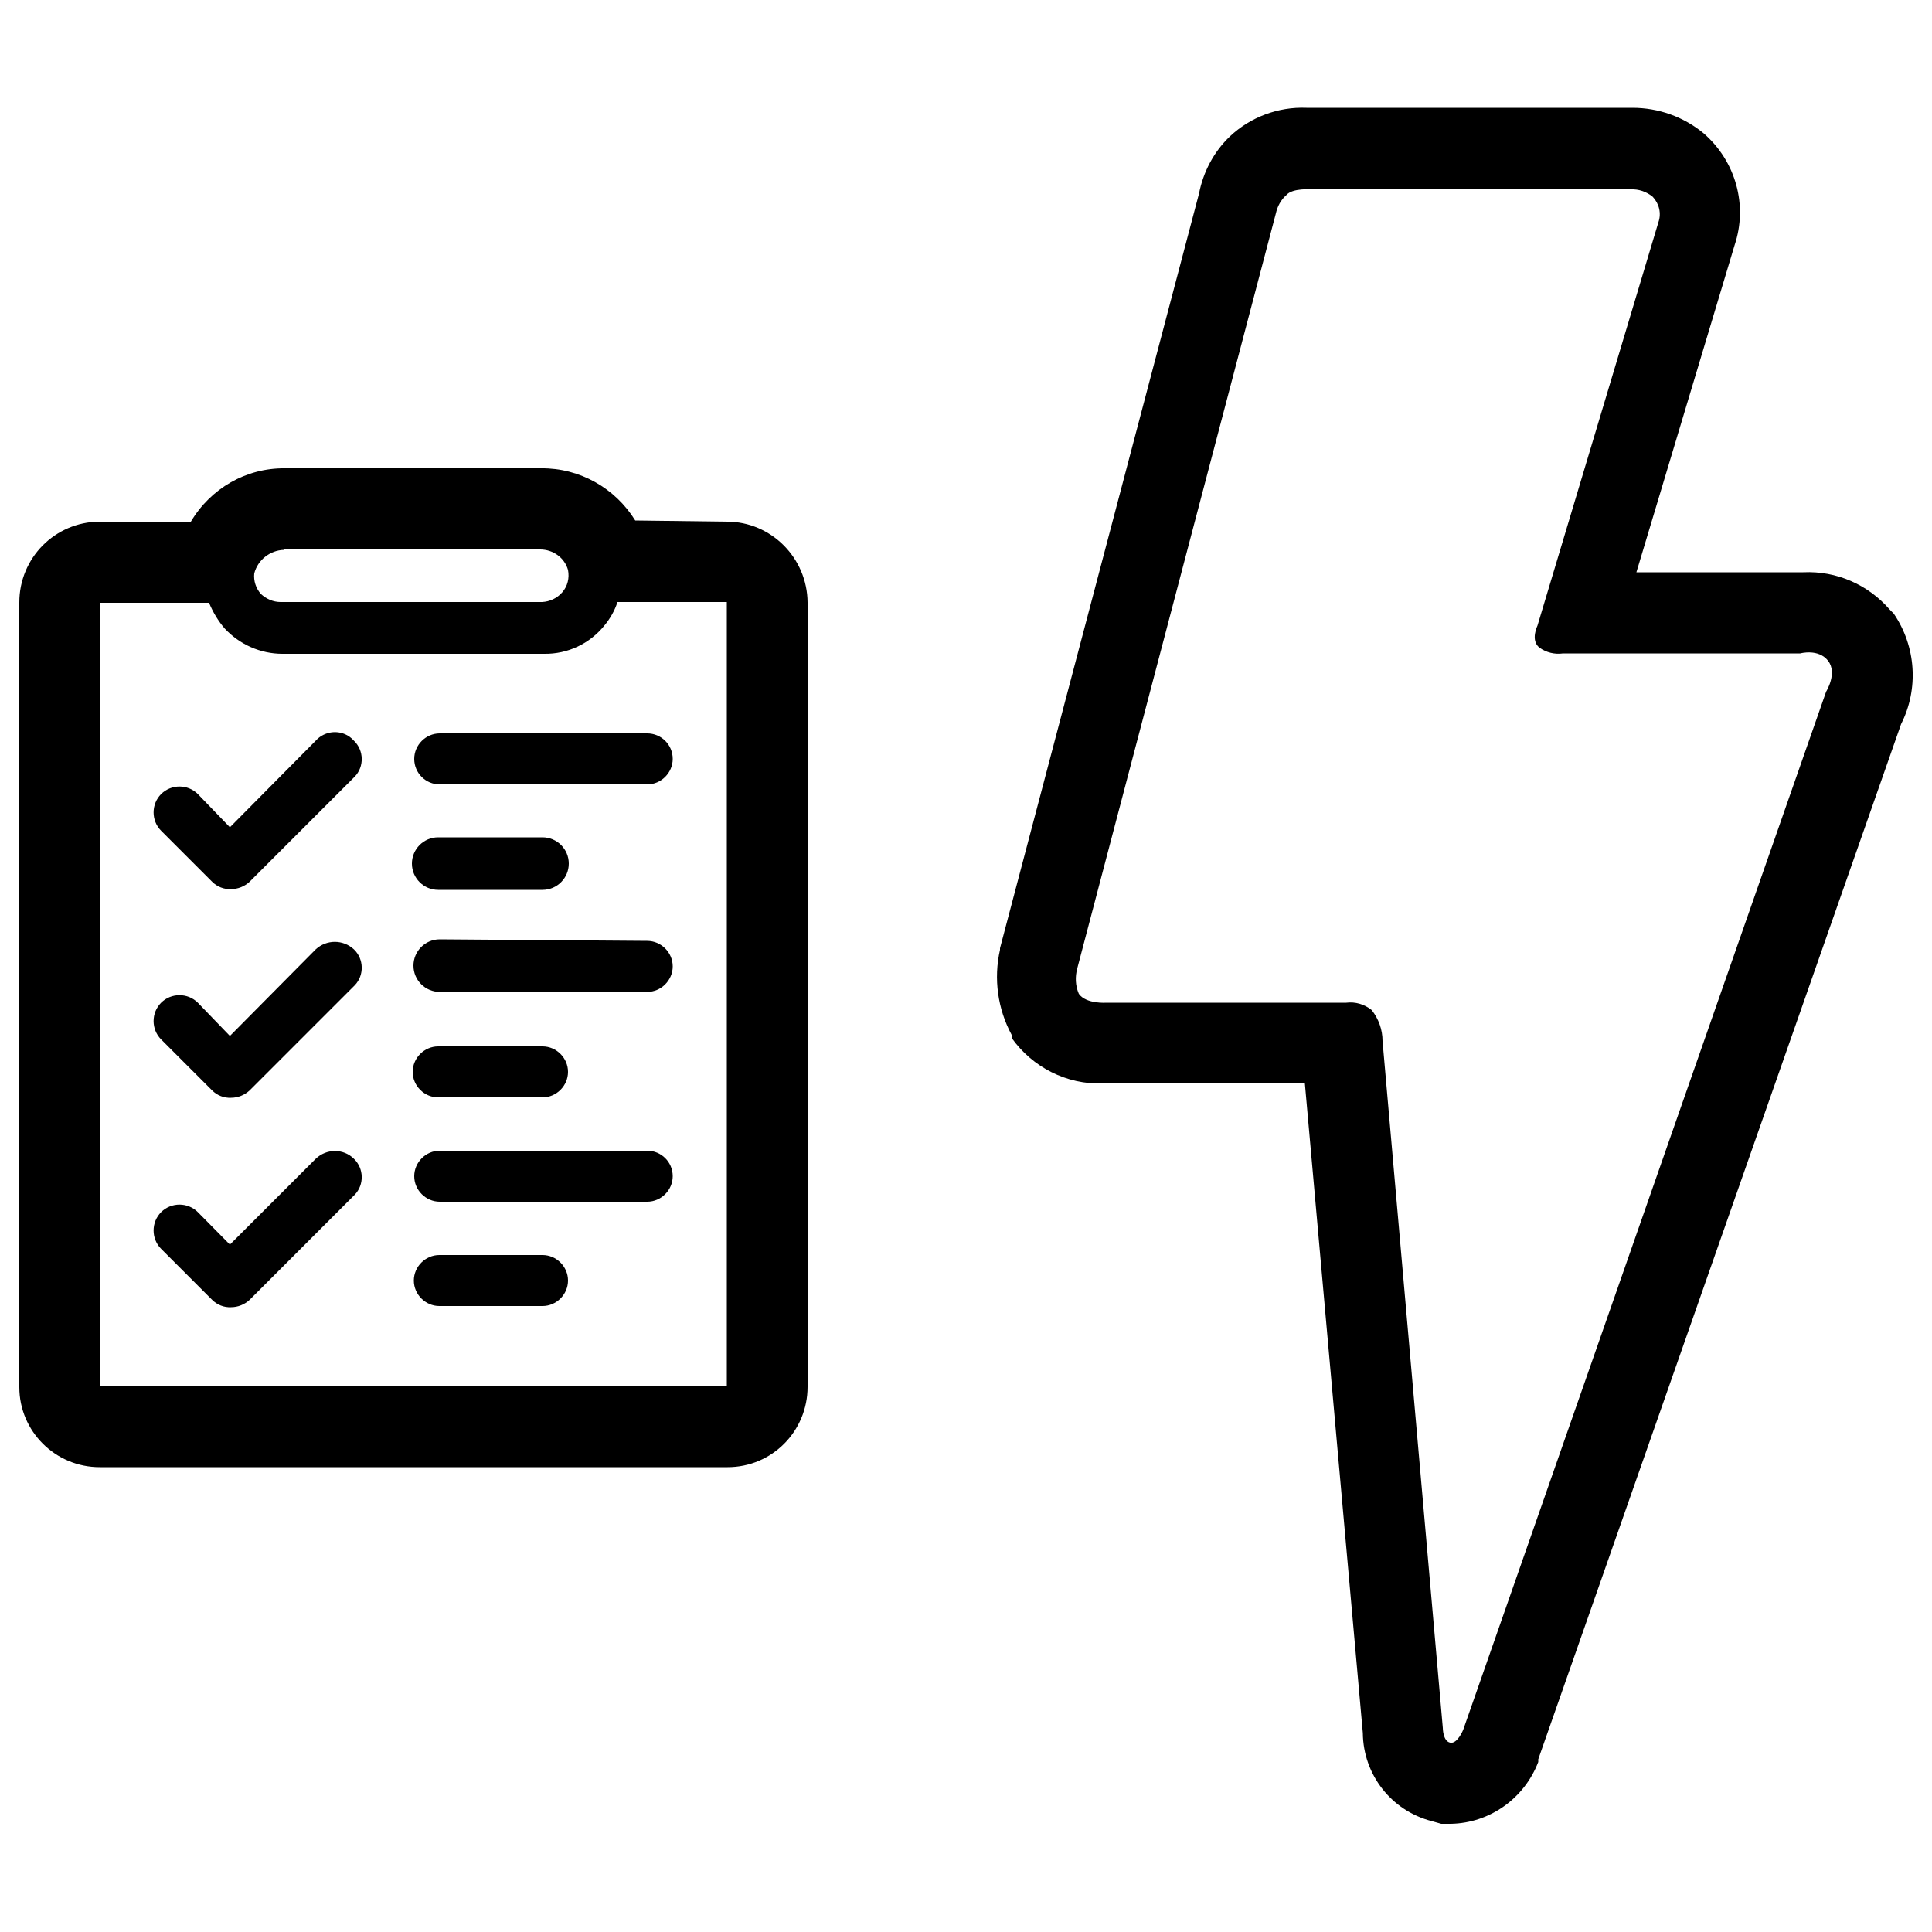 <?xml version="1.0" encoding="utf-8"?>
<!-- Generator: Adobe Illustrator 27.8.1, SVG Export Plug-In . SVG Version: 6.00 Build 0)  -->
<svg version="1.1" xmlns="http://www.w3.org/2000/svg" xmlns:xlink="http://www.w3.org/1999/xlink" x="0px" y="0px"
	 viewBox="0 0 500 500" style="enable-background:new 0 0 500 500;" xml:space="preserve">
<style type="text/css">
	.st0{display:none;}
	.st1{display:inline;}
</style>
<g id="Pessoas">
	<g id="_x30_1_00000151514392416188775100000006114148160566204575_" class="st0">
		<path class="st1" d="M263.8,178c0,1.3-1.1,2.4-2.4,2.4h-21.2c-1.3,0-2.4-1.1-2.4-2.4v-7.1c0-1.3,1.1-2.4,2.4-2.4h3.5v-18.8h-3.5
			c-1.3,0-2.4-1.1-2.4-2.4v-7.1c0-1.3,1.1-2.4,2.4-2.4h15.3c1.3,0,2.4,1.1,2.4,2.4v28.3h3.5c1.3,0,2.4,1.1,2.4,2.4V178z
			 M250.9,110.9c5.1,0,9.5,4.2,9.5,9.5c0,5.3-4.2,9.5-9.5,9.5c-5.1,0-9.5-4.2-9.5-9.5C241.4,115.1,245.8,110.9,250.9,110.9
			 M249.9,363.7c17.5,0,31.8,14.2,31.8,31.7c0,17.5-14.2,31.7-31.8,31.7c-17.5,0-31.7-14.2-31.7-31.7
			C218.1,377.9,232.4,363.7,249.9,363.7 M318,487.2v-22.6c0-18.2-11.7-33.7-27.9-39.6c6.2-8.2,9.8-18.6,9.8-29.7
			c0-27.5-22.4-50-50-50c-27.5,0-50,22.4-50,50c0,11.1,3.6,21.3,9.8,29.7c-16.2,5.9-27.9,21.4-27.9,39.6V487c0,0-0.2,7.9,6.8,7.7
			h5.5c3.6,0,6-2.9,6-7.7v-22.4c0-13.1,10.6-23.9,23.9-23.9h5.3c12.9,5.8,28.1,6.2,41.6,0h5.3c13.1,0,23.9,10.6,23.9,23.9V487
			c0,0,0.4,7.7,6.8,7.7h4.7C311.4,494.9,318,495,318,487.2 M387.2,296.9c17.5,0,31.7,14.2,31.7,31.7c0,17.5-14.2,31.7-31.7,31.7
			s-31.8-14.2-31.8-31.7C355.4,311.1,369.7,296.9,387.2,296.9 M455.2,420.4v-22.4c0-18.2-11.7-33.8-27.9-39.6
			c6.2-8.2,9.8-18.6,9.8-29.8c0-27.5-22.4-50-50-50s-50,22.4-50,50c0,11.1,3.6,21.4,9.8,29.8c-16.2,5.8-27.9,21.3-27.9,39.6v22.4
			c0,0-0.2,7.9,6.7,7.7h5.5c3.7,0,6-2.9,6-7.7v-22.4c0-13.1,10.6-23.9,23.9-23.9h5.3c12.9,5.8,28.1,6.2,41.6,0h5.3
			c13.1,0,23.9,10.6,23.9,23.9v22.4c0,0,0.3,7.7,6.7,7.7h4.8C448.7,428.1,455.2,428.2,455.2,420.4 M112.8,296.9
			c17.5,0,31.8,14.2,31.8,31.7c0,17.5-14.3,31.7-31.8,31.7s-31.7-14.2-31.7-31.7C81.1,311.1,95.3,296.9,112.8,296.9 M180.9,420.4
			v-22.4c0-18.2-11.7-33.8-27.9-39.6c6.2-8.2,9.9-18.6,9.9-29.8c0-27.5-22.4-50-50-50s-50,22.4-50,50c0,11.1,3.7,21.4,9.9,29.8
			c-16.2,5.8-27.9,21.3-27.9,39.6v22.4c0,0-0.2,7.9,6.8,7.7H57c3.6,0,6-2.9,6-7.7v-22.4c0-13.1,10.6-23.9,23.9-23.9h5.3
			c13,5.8,28.1,6.2,41.6,0h5.1c13.1,0,23.9,10.6,23.9,23.9v22.4c0,0,0.4,7.7,6.7,7.7h4.8C174.3,428.1,180.9,428.2,180.9,420.4
			 M258.2,254.8c0-2.8-1.8-4.6-4.6-4.6c-2.8,0-4.6,1.9-4.6,4.6c0,2.8,1.9,4.6,4.6,4.6C256.4,259.4,258.2,257.6,258.2,254.8"/>
		<path class="st1" d="M300,181.1c0.2,6.6-5.1,11.7-11.7,11.7h-10.6v68.6c0,6.4-5.3,11.7-11.7,11.7h-30.1c-6.4,0-11.7-5.3-11.7-11.7
			v-68.6h-10.6c-6.4,0-11.7-5.3-11.7-11.7v-58.5c0-13,10.4-23.5,23.5-23.5h5.1c12.6,5.8,27.7,6,40.9,0h5.1c13,0,23.5,10.4,23.5,23.5
			v58.5H300z M251.1,23.3c17.1,0,31.2,13.9,31.2,31.2c0,17.3-13.9,31.2-31.2,31.2c-17.1,0.2-31.2-13.9-31.2-31.2
			C219.9,37.2,233.8,23.3,251.1,23.3 M290.9,83.5c6-8.2,9.5-18.2,9.5-29c0-27.2-22.1-49.3-49.3-49.3c-27.2,0-49.3,22.1-49.3,49.3
			c0,10.8,3.5,20.8,9.5,29c-15.9,5.8-27.4,21.2-27.4,39.1v58.5c0,13.9,9.5,25.6,22.3,28.9v51.5c0,16.4,13.3,29.7,29.7,29.7h30.1
			c16.4,0,29.7-13.3,29.7-29.7V210c5.1-1.3,9.9-4,13.7-8c5.5-5.7,8.6-13.1,8.4-21v-58.4C318.1,104.7,306.7,89.4,290.9,83.5"/>
	</g>
	<g id="_x30_2_00000079480386510201212550000005436421936324434825_" class="st0">
		<path class="st1" d="M310.6,168l51.7-51.6l-22.4-22.4l-51.6,51.7L310.6,168z M163.6,314.6l135.1-134.9l-22.4-22.3L141.2,292.5
			L163.6,314.6z M387.8,103.5c6.2,6.5,6.2,16.8,0,23.3L174.3,340.7c-6.5,6.2-16.8,6.2-23.3,0l-34.7-34.7c-6.2-6.5-6.2-16.8,0-23.3
			L329.3,68.7c6.5-6.2,16.8-6.2,23.3,0L387.8,103.5z M373.1,184.9c1.5-2.6,4.8-3.5,7.4-2.1c0.9,0.5,1.6,1.2,2.1,2.1l10.7,21.9
			l24.1,3.4c2.9,0.3,4.9,2.9,4.6,5.7c-0.1,1.2-0.7,2.3-1.6,3.2L403,236.1l4,24.1c0.5,2.9-1.5,5.6-4.4,6c-1.2,0.2-2.3,0-3.4-0.6
			l-21.6-11.4l-21.4,11.4c-2.6,1.4-5.8,0.5-7.2-2.1c-0.6-1-0.8-2.2-0.6-3.4l4.1-24.1l-17.3-16.9c-2-2.2-1.9-5.5,0.3-7.6
			c0.7-0.7,1.7-1.2,2.7-1.4l24.1-3.4L373.1,184.9z M239.5,78.7c0.6-1.4,2.2-2,3.6-1.4c0.6,0.3,1.1,0.8,1.4,1.4l5.7,11.7l12.9,1.8
			c1.4,0.1,2.5,1.4,2.4,2.8c0,0.7-0.4,1.4-0.9,1.8l-9.2,9.5l2.3,12.9c0.1,1.7-1.2,3.1-2.8,3.2c-0.5,0-1-0.1-1.4-0.3l-11.4-6l-11.4,6
			c-1.5,0.7-3.2,0.1-3.9-1.4c-0.2-0.5-0.3-1-0.3-1.5l2.3-12.9l-9.2-9.2c-1.1-1-1.1-2.8-0.1-3.9c0.4-0.4,1-0.7,1.6-0.8l12.9-2
			L239.5,78.7z M98.7,78.7c0.7-1.4,2.4-1.9,3.8-1.2c0.5,0.3,0.9,0.7,1.2,1.2l5.7,11.9l12.9,1.8c1.4,0.1,2.5,1.4,2.4,2.8
			c0,0.7-0.4,1.4-0.9,1.8l-9.2,9.2l2.2,12.9c0.1,1.7-1.2,3.1-2.8,3.2c-0.5,0-1-0.1-1.4-0.3l-11.4-6l-11.4,6
			c-1.5,0.7-3.2,0.1-3.9-1.4c-0.2-0.5-0.3-1-0.3-1.5l2.2-12.9L78.7,97c-1.1-0.9-1.3-2.6-0.3-3.7c0.5-0.5,1.1-0.9,1.8-0.9l12.9-2
			L98.7,78.7z M179.5,159.6l-2.2-13.2l9.7-9.4l-13.1-2l-5.9-12.1l-6,12.1l-13.4,2l9.7,9.4l-2.3,13.2l12-6.2L179.5,159.6z
			 M208.5,124.6c2.9,0.2,5,2.7,4.8,5.6c-0.1,1.4-0.8,2.7-1.8,3.6l-18.1,17.6l4.2,25.1c0.8,2.9-1,5.9-3.9,6.6c-1.4,0.4-3,0.1-4.3-0.7
			L167,170.8L145,182.5c-2.7,1.3-6,0.2-7.3-2.5c-0.5-1-0.7-2.1-0.5-3.2l4-25.4l-18.1-17.6c-2.2-2.1-2.2-5.6-0.1-7.8
			c0.8-0.8,1.9-1.4,3.1-1.6l25.1-3.7l11.2-22.8c1.4-2.7,4.8-3.7,7.6-2.3c1,0.5,1.8,1.3,2.3,2.3l11.2,22.8L208.5,124.6z M470,285.6
			V125.8c0.1-42-33.9-76.2-75.9-76.2h-0.3H106.3c-42-0.1-76.2,33.9-76.2,75.9v0.3v159.7c-0.1,42,33.9,76.2,75.9,76.2h0.3h155.4
			l23.3,81.7c-0.1,0.6,0.1,1.2,0.5,1.7c2.2,3.4,6,5.4,10,5.2c3.7,0,7.2-1.7,9.5-4.7l80.9-83.9h8c42,0.1,76.2-33.9,76.2-75.9V285.6
			 M393.8,25.1c55.8,0,101,45.2,101,101v159.5c0,54.8-43.7,99.7-98.5,101L323,462.3c-7,8.1-17.1,12.8-27.8,12.9
			c-11.7,0.1-22.7-5.5-29.5-14.9c-2.8-3.4-4.6-7.5-5.2-11.9l-17.9-62.2H106.2c-55.8,0-101-45.2-101-101V125.8
			c0-55.8,45.2-101,101-101L393.8,25.1z"/>
	</g>
	<g id="_x30_3_00000181791257003326640520000007782959136480631972_" class="st0">
		<path class="st1" d="M478.4,114.7c6.7,0.7,11.6,6.7,10.9,13.1c-0.2,3.2-2,6.2-4.5,8.2c-2.2,2-5.5,2.9-8.9,2.7l-117.6-12.1
			c48.2,38.8,76.3,97.1,76.3,159.6c0,112.9-91.9,204.7-204.8,204.7c-102,0-189.2-76.1-202.8-177.1c-0.8-6.7,3.9-12.8,10.6-13.8
			c6.7-0.8,12.8,3.9,13.8,10.6c11.8,88.9,88.7,155.9,178.6,155.9c99.3,0,180.1-80.8,180.1-180.1c0-56.8-26.4-109.4-71.4-143.5
			l-12.1,117.6c-0.2,3.2-1.9,6.2-4.4,8.1c-2.2,2-5.4,3-8.9,2.7c-6.7-0.5-11.6-6.7-10.9-13.3l15-147.5c0.5-6.7,6.7-11.6,13.3-10.9
			L478.4,114.7z M35,237.6c0,10.6,3.5,13.1,18.3,13.1h135.8c-2.2-8.4-2.2-17.5-0.7-25.9H53.8c-2,0-3.9,0-5.6,0.3
			C42.7,226.3,35,229.2,35,237.6 M53.1,33.9c-9.9,0-18,8.2-18,18v151.4c6.2-2.5,12.6-3.4,18-3.4h105.2c1,0,1.9,0.2,2.9,0.5h34.3
			c0,0,4.7,0.5,7.9-2.9c2.2-2.5,1.5-6.9,1.5-6.9V43c0,0,0.5-4.7-2.2-7.2c-2.5-2.5-6.2-2-6.2-2H53.1z M216.1,250.7
			c6.4,0.5,11.4,5.7,11.4,11.9c0,6.9-5.7,12.3-12.4,12.3h-3.7H53.1c-5.9,0-15.6,0-24.5-4.4c-7.6-4-16.8-12.1-18-29.4v-0.8v-2.9v-2.7
			V51.7c0-23.5,19-42.5,42.5-42.5h143h1.2c8.6,0,16.5,3,22.5,8.6c9.1,8.9,10.1,20.5,9.9,25.4V189c0.5,5.5,0,16.1-7.9,24.7
			c-2,2-4.2,4-6.7,5.4C213.1,225.6,208.7,242.4,216.1,250.7"/>
	</g>
	<g id="_x30_4_00000060750545135039050290000007761241692949907598_" class="st0">
		<path class="st1" d="M305,354h-99.8c4.8-27.6,25.4-48.1,49.9-48.1S300.2,326.6,305,354 M198.2,265.4c-7.8,0-14.1,6.4-14.1,14.1
			v178.6c0,7.9,6.4,14.1,14.1,14.1h112.7c7.8,0,14.1-6.4,14.1-14.1V279.5c0-3.8-1.4-7.3-4-10.1c-2.6-2.6-6.2-4.2-10-4.2h-22.1
			c-5.4,0-10.1-4.4-10.1-10.1v-85.7H230v85.9c0,5.4-4.4,10-10.1,10H198.2z M310.9,492.4H198.2c-18.9,0-34.2-15.3-34.2-34.2V279.5
			c0-18.9,15.3-34.2,34.2-34.2h12.1v-81.1c0-2.4,0.4-4.8,0.8-7.2c1.2-4.4,5-7.6,9.6-7.6h67.6c4.4,0,8.4,3,9.7,7.2c0.8,3,1,6,1,7.6
			v81.1h12.1c9.3,0,17.7,3.6,24.1,10.1c6.4,6.4,9.9,15.1,9.7,24.1V458C345.1,477.1,329.8,492.4,310.9,492.4 M454.7,130.4
			c13.9,0,25.3,11.3,25.1,25v189.7c0,0-0.8,6-6,6h-7.6c-5.2,0-6.2-6-6.2-6V155.6c0-2.6-2.4-4.8-5.4-4.8h-47.7v-48.5
			c0-2.6-2.4-4.8-5.4-4.8l-76.1,22.1c-3,0-5.4,2.2-5.4,4.8v11.9H303v-19.7c0-4.2-3.6-7.4-8-7.4h-44.9V69.5c0-4.2-3.6-7.4-8.1-7.4
			L128,28.7c-4.4,0-8,3.4-8,7.4v72.8H48.3c-4.4,0-8,3.4-8,7.5v210v18.5c0,0-0.2,6.1-6.6,6.1H26c-5,0-5.8-6.1-5.8-6.1V116.4
			c0-15.1,12.7-27.4,28.1-27.4h51.9V36.1c0-15.1,12.7-27.4,28.2-27.4h2.8l114.7,33.4c13.9,1.8,24.5,13.3,24.5,27.1v19.5h24.9
			c9.3,0,17.7,4.7,22.7,11.5c1.2-0.4,2.4-0.6,3.8-0.8l76.9-22.5h2.8c13.9,0,25.4,11.3,25.4,25v28.6H454.7z"/>
	</g>
	<g id="_x30_5" class="st0">
		<path class="st1" d="M322.1,29.8v4.3c-1.2,1.2-2.9,3.3-5.1,6.5c-2.2,3.1-3.9,6.3-5.5,9.8c-1.6,3.5-2.7,6.5-3.7,9.4
			c-0.6,1.8-1.1,4.7-2.2,8.8h-5.5c1.2-7.5,3.9-15.1,8.3-22.6c2.5-4.3,5.1-8.3,7.8-11.4h-21.8v-4.9H322.1z M195.2,62.6
			c1.4-1.8,2-3.9,2-6.3c0-2-0.6-3.9-1.8-5.7c-1.2-1.8-3.1-2.7-6.3-2.7c-2.2,0-3.9,0.8-5.7,2.2c-1.8,1.4-2.4,3.5-2.4,6.5
			c0,2.6,0.8,4.5,2.2,6.3c1.4,1.8,3.5,2.5,6.1,2.5C192,65.4,194,64.4,195.2,62.6 M198.9,32.6c1.8,2.4,2.5,4.7,2.5,7.1h-4.9
			c-0.2-1.6-0.8-2.8-1.4-3.7c-1.2-1.6-2.9-2.5-5.5-2.5c-2.8,0-4.9,1.4-6.7,3.9c-1.6,2.6-2.5,6.3-2.8,11c1.2-1.8,2.5-3,4.3-3.7
			c1.6-0.8,3.3-1.2,5.3-1.2c3.3,0,6.3,1,8.7,3.1c2.3,2.2,3.7,5.3,3.7,9.4c0,3.5-1.2,6.7-3.5,9.6c-2.3,2.9-5.7,4.1-10,4.1
			c-3.7,0-6.9-1.4-9.6-4.1c-2.7-2.8-4.1-7.5-4.1-14.1c0-4.9,0.6-9,1.8-12.6c2.3-6.5,6.5-9.8,12.6-9.8
			C194.2,29,197.3,30.2,198.9,32.6 M239.2,130.6c0.4,3.5,2,5.9,4.7,7.1c1.4,0.6,3.1,1,4.9,1c3.6,0,6.3-1.2,8.1-3.3
			c1.8-2.4,2.6-4.9,2.6-7.7c0-3.3-1-5.9-3.2-7.9c-1.9-1.8-4.5-2.7-7.5-2.7c-2.2,0-3.9,0.4-5.3,1.2c-1.6,0.8-2.8,2-3.7,3.3l-5.3-0.4
			l3.7-26h25v5.9h-20.4l-2,13.4c1.2-0.8,2.2-1.6,3.2-2c1.8-0.8,3.9-1.2,6.3-1.2c4.3,0,8.1,1.4,11.2,4.3c3.1,2.8,4.5,6.5,4.5,10.8
			c0,4.5-1.4,8.7-4.1,12c-2.8,3.6-7.3,5.3-13.4,5.3c-3.9,0-7.5-1.2-10.4-3.3c-2.9-2.2-4.7-5.5-5.1-10.2h6.3V130.6z M311.9,209.4
			v-27.5l-19.4,27.5H311.9z M311.9,230.9v-14.7h-26.5v-7.5l27.7-38.5h6.5v39.3h8.8v6.7h-8.8v14.7H311.9z M163.5,226.5
			c-3.1-3.9-4.9-8.7-4.9-14.4h7.9c0.4,3.9,1,6.7,2.2,8.4c2,3.1,5.5,4.7,10.6,4.7c3.9,0,7.3-1,9.7-3.1c2.3-2.2,3.7-4.9,3.7-8.2
			c0-4.1-1.2-7.1-3.7-8.8c-2.6-1.6-6.1-2.5-10.6-2.5h-1.6h-1.6v-6.7c0.8,0,1.4,0.2,2,0.2h1.8c2.7,0,5.1-0.4,7.1-1.4
			c3.2-1.6,4.9-4.3,4.9-8.4c0-2.9-1-5.3-3.1-7.1c-2.2-1.6-4.7-2.3-7.5-2.3c-5.1,0-8.7,1.8-10.6,5.1c-1,1.8-1.8,4.5-1.8,7.8h-7.5
			c0-4.5,1-8.3,2.8-11.6c3.1-5.7,8.6-8.5,16.3-8.5c6.1,0,11,1.4,14.4,4.1c3.3,2.8,5.1,6.7,5.1,12c0,3.7-1,6.7-3,9
			c-1.2,1.4-2.7,2.5-4.9,3.3c3.1,0.8,5.7,2.6,7.5,5.1c1.8,2.5,2.7,5.5,2.7,9.2c0,5.7-2,10.4-5.7,14.2c-3.7,3.7-9.2,5.5-16.1,5.5
			C172,232.4,166.9,230.5,163.5,226.5 M223.5,320.5c2.4-5.1,7.3-9.6,14.4-13.8l10.6-6.1c4.7-2.8,8.1-5.1,10-7.1
			c2.9-3.1,4.5-6.5,4.5-10.4c0-4.5-1.4-8.3-4.1-11c-2.7-2.8-6.5-4.1-11-4.1c-6.9,0-11.6,2.5-14.1,7.7c-1.4,2.7-2.2,6.7-2.4,11.6h-10
			c0.2-6.9,1.4-12.6,3.7-16.9c4.3-7.7,12-11.4,22.8-11.4c9,0,15.7,2.3,19.8,7.3c4.1,4.9,6.3,10.4,6.3,16.3c0,6.3-2.2,11.8-6.7,16.3
			c-2.6,2.6-7.3,5.7-13.8,9.4l-7.5,4.1c-3.5,2-6.5,3.9-8.4,5.7c-3.7,3.1-6.1,6.7-6.9,10.6H274v9.4h-54.2
			C219.6,331.5,220.9,325.4,223.5,320.5 M235.3,403.2v-7.7c7.1-0.8,12.2-1.9,14.9-3.5c2.8-1.6,4.9-5.5,6.3-11.6h7.9V459h-10.4v-56
			L235.3,403.2z M315.9,345.4l-5.7-90.4H193.6l-5.7,90.4H315.9z M324.1,473.2l-6.9-108.1H186.7l-6.9,108.1H324.1z M299.7,90.9H204
			l-3.5,55.8h44.6c0.6-0.2,1.4-0.2,2-0.2c0.6,0,1.4,0,2,0.2h54.2L299.7,90.9z M256.9,27.3v44h97.2l-6.1-44H256.9z M141.9,71.3h95.3
			v-44H148L141.9,71.3z M237.2,235.4v-69h-47.4h-57.4l-9.6,69H237.2z M377.2,235.4l-9.6-69H256.9v69H377.2z M386.4,254.8h-56.8
			l6.3,99.4v0.8v0.2l8.1,126.9v0.4v0.2v0.2c0,0.4,0,1-0.2,1.6v0.4c0,0.4-0.2,1-0.4,1.4c0,0.2-0.2,0.4-0.2,0.6
			c-0.2,0.4-0.4,0.6-0.6,1c-0.2,0.2-0.4,0.6-0.6,0.8c0,0.2-0.2,0.4-0.4,0.6c-0.2,0.2-0.6,0.6-0.8,0.8c-0.2,0-0.4,0.2-0.6,0.4
			c-0.2,0.2-0.6,0.4-0.8,0.6c-0.4,0.2-0.6,0.4-1,0.6c-0.2,0-0.4,0.2-0.6,0.2c-0.4,0.2-1,0.2-1.4,0.4h-0.4c-0.4,0-0.6,0.2-1,0.2h-0.8
			H169.2h-0.6c-0.2,0-0.6-0.2-0.8-0.2c-0.2,0-0.6-0.2-0.8-0.2c-0.2,0-0.6-0.2-0.8-0.2c-0.4,0-0.8-0.2-1.2-0.4
			c-0.2,0-0.2-0.2-0.4-0.2c-0.6-0.2-1-0.4-1.4-0.8c-2.3-1.8-3.9-4.7-3.9-7.9c0-0.8,0.2-1.6,0.4-2.4l7.8-124c-0.2-0.4-0.2-1-0.2-1.4
			c0-0.8,0.2-1.8,0.4-2.6l6.3-97.7h-62.5h-1.4c-2.9-0.4-5.1-2-6.7-4.1c-0.2-0.2-0.2-0.4-0.4-0.6c0-0.2-0.2-0.4-0.4-0.8
			c-0.2-0.4-0.4-0.8-0.6-1.4v-0.2c-0.2-0.8-0.4-1.6-0.4-2.6c0-0.8,0.2-1.8,0.4-2.5l11.6-83.7c0-0.6-0.2-1.4-0.2-2.2
			c0-5.5,4.3-9.8,9.8-9.8H181l3.5-55.8h-53.8h-1.4c-2.9-0.4-5.1-2-6.7-4.1c-0.2-0.2-0.2-0.4-0.4-0.6c0-0.2-0.2-0.4-0.4-0.8
			c-0.2-0.4-0.4-0.8-0.6-1.4v-0.2c-0.2-0.8-0.4-1.6-0.4-2.6c0-1,0.2-2,0.4-2.8l8.5-60.9v-0.2c0-5.5,4.3-9.8,9.8-9.8h217
			c5.3,0,9.8,4.4,9.8,9.8l8.2,60.1c0.6,1,0.8,2.4,0.8,3.6c0,5.1-3.9,9-9,9.6c-0.2,0.2-0.6,0.2-1,0.2h-46.2l3.5,55.8h51.9
			c1.4-0.2,2.8-0.1,4.1,0.3c4.2,1,7.5,4.9,7.5,9.5c0,0.6,0,1.1-0.1,1.7l11.7,84c0.3,0.9,0.4,1.8,0.4,2.7c0,3-1.3,5.7-3.4,7.4
			c-1.4,1.2-3.1,2.1-5.1,2.4c-0.4,0.2-1,0.2-1.4,0.2C387.7,255,387.1,255,386.4,254.8"/>
	</g>
	<g id="_x30_6" class="st0">
		<path class="st1" d="M184.2,355.7H27.4V174.3h27.3c2.9,7.6,10.3,12.4,18.4,12.1h65.6c5.8,0.1,11.3-2.3,15.1-6.6
			c1.3-1.6,2.3-3.5,2.9-5.5h27.3L184.2,355.7z M73.5,162.3h64.2c3.1-0.1,5.9,1.8,7,4.7c0.4,1.8-0.1,3.7-1.5,5
			c-1.3,1.4-3.1,2.3-5.1,2.3H72.5c-1.9,0-3.7-0.6-5-1.9c-1.2-1.3-1.8-3-1.7-4.7C66.8,164.3,70,162.1,73.5,162.3 M184.2,155.7h-22.8
			c-5.3-7.7-14.1-12.2-23.5-12.1H73.7c-9.4-0.2-18.2,4.3-23.5,12.1H27.4c-10.7-0.4-19.8,7.9-20.2,18.6v0v181.3
			c0.4,10.7,9.4,19.1,20.1,18.7c0,0,0.1,0,0.1,0h156.8c10.7,0.5,19.7-7.9,20.2-18.5c0-0.1,0-0.1,0-0.1V174.3
			C203.9,163.7,194.9,155.4,184.2,155.7"/>
		<path class="st1" d="M442.3,344.1c-20.1,20-47.4,31-75.7,30.7c-28.3,0-55.5-11-75.7-30.7c-41.1-40.2-41.9-106.1-1.7-147.3
			c0.6-0.6,1.1-1.1,1.7-1.7l68.5-67.2c4.1-4,10.6-4,14.7,0l68.2,67.2c41.1,40.5,41.4,106.8,0.9,147.8
			C442.9,343.3,442.6,343.7,442.3,344.1 M455.8,181.9l-68.2-67.2c-5.6-5.5-13-8.6-20.8-8.5c-7.8-0.1-15.3,3-20.8,8.5l-68.1,67.2
			c-48.5,47.7-49.2,125.8-1.4,174.3c0.5,0.5,1,1,1.4,1.4c23.8,23.2,55.7,36.2,88.9,36.2c33.3,0.3,65.4-12.8,89-36.2
			c48.5-47.4,49.4-125.2,2-173.8C457.2,183.2,456.5,182.5,455.8,181.9"/>
		<path class="st1" d="M327.9,213.8c8.9,0,9.8,14.6,9.8,21.2c0,6.6-0.9,21.7-9.6,21.7c-2,0-3.8-0.9-5-2.4
			c-3.7-5.6-5.4-12.2-4.7-18.9c-0.5-6.8,1.3-13.5,5-19.1c1.1-1.4,2.8-2.3,4.5-2.3V213.8z M356.4,234c0-22.8-10.6-37.2-27.8-37.6
			c-17.2-0.4-28.7,16-28.7,39c0,18.8,8.9,37.8,28,37.8C347,273.2,356.4,253.6,356.4,234"/>
		<polygon class="st1" points="390.7,196.7 325.5,320.1 342.9,320.1 408.1,196.7 		"/>
		<path class="st1" d="M405.5,260.2c8.9,0,10.1,14.6,9.7,21c-0.5,6.4-0.9,21.4-9.7,21.4c-2,0.1-3.8-0.8-5-2.4
			c-3.9-5.4-5.7-12.1-5.1-18.8c-0.5-6.8,1.2-13.6,5.1-19.2C401.8,260.8,403.6,260,405.5,260.2 M406.1,243c-14.2,0-28.7,12-28.7,39
			c0,18.8,8.9,37.6,28,37.6c14,0,28.3-12.2,28.3-39.2C433.7,257.4,423.2,243,406.1,243"/>
		<path class="st1" d="M81.4,206.2L60,226.4l-8.3-7.7c-2.6-2.5-6.6-2.5-9.2,0c-2.3,1.9-2.7,5.4-0.7,7.7c0.2,0.3,0.5,0.5,0.7,0.7
			l13,12.1c1.3,1.1,3,1.7,4.7,1.7c1.7,0,3.4-0.6,4.7-1.7l26.3-24.1c2.3-1.9,2.7-5.4,0.7-7.7c-0.2-0.3-0.5-0.5-0.7-0.7
			C88.5,203.8,84.2,203.6,81.4,206.2"/>
		<path class="st1" d="M81.4,254.7L60,274.9l-8.3-8.1c-2.6-2.5-6.6-2.5-9.2,0c-2.3,1.9-2.7,5.4-0.7,7.7c0.2,0.3,0.5,0.5,0.7,0.7
			l13,12.1c1.3,1.1,3,1.7,4.7,1.7c1.7,0,3.4-0.6,4.7-1.7l26.3-24c2.3-1.9,2.7-5.4,0.7-7.7c-0.2-0.3-0.5-0.5-0.7-0.7
			C88.4,252.4,84.2,252.3,81.4,254.7"/>
		<path class="st1" d="M81.4,303.1L60,322.9l-8.3-7.7c-2.6-2.5-6.6-2.5-9.2,0c-2.3,1.9-2.7,5.4-0.7,7.7c0.2,0.3,0.5,0.5,0.7,0.7
			l13,12.1c1.3,1.1,3,1.7,4.7,1.7c1.7,0,3.4-0.6,4.7-1.7l26.3-24.1c2.3-1.9,2.7-5.4,0.7-7.7c-0.2-0.3-0.5-0.5-0.7-0.7
			C88.4,300.6,84.1,300.6,81.4,303.1"/>
		<path class="st1" d="M164.6,204.7h-52.2c-3.3-0.3-6.3,2.1-6.6,5.5c-0.3,3.3,2.1,6.3,5.5,6.6c0.4,0,0.7,0,1.1,0h52.2
			c3.4,0.2,6.4-2.4,6.6-5.8c0-0.1,0-0.1,0-0.2C171,207.3,168.1,204.6,164.6,204.7"/>
		<path class="st1" d="M112.2,240.9h26.1c3.3,0.3,6.3-2.1,6.6-5.5c0.3-3.3-2.1-6.3-5.5-6.6c-0.4,0-0.7,0-1.1,0h-26.1
			c-3.3-0.3-6.3,2.1-6.6,5.5c-0.3,3.3,2.1,6.3,5.5,6.6C111.4,240.9,111.8,240.9,112.2,240.9"/>
		<path class="st1" d="M164.6,253h-52.2c-3.3-0.3-6.3,2.1-6.6,5.5c-0.3,3.3,2.1,6.3,5.5,6.6c0.4,0,0.7,0,1.1,0h52.2
			c3.4,0.2,6.4-2.4,6.6-5.8c0-0.1,0-0.1,0-0.2C171,255.5,168.1,252.8,164.6,253"/>
		<path class="st1" d="M112.2,289.1h26.1c3.3,0.3,6.3-2.1,6.6-5.5c0.3-3.3-2.1-6.3-5.5-6.6c-0.4,0-0.7,0-1.1,0h-26.1
			c-3.3-0.3-6.3,2.1-6.6,5.5c-0.3,3.3,2.1,6.3,5.5,6.6C111.4,289.2,111.8,289.2,112.2,289.1"/>
		<path class="st1" d="M164.6,301.4h-52.2c-3.3-0.3-6.3,2.1-6.6,5.5c-0.3,3.3,2.1,6.3,5.5,6.6c0.4,0,0.7,0,1.1,0h52.2
			c3.4,0.2,6.4-2.4,6.6-5.8c0-0.1,0-0.1,0-0.2C171,304,168,301.3,164.6,301.4"/>
		<path class="st1" d="M138.3,325.5h-26.1c-3.3-0.3-6.3,2.1-6.6,5.5c-0.3,3.3,2.1,6.3,5.5,6.6c0.4,0,0.7,0,1.1,0h26.1
			c3.3,0.3,6.3-2.1,6.6-5.5c0.3-3.3-2.1-6.3-5.5-6.6C139,325.5,138.7,325.5,138.3,325.5"/>
	</g>
	<g id="_x30_7_00000166661833421624394600000002701298167614338747_">
		<path d="M140.4,324.8c3.6,0,6.6,3,6.6,6.6c0,3.6-3,6.6-6.6,6.6h-26.7c-3.6,0-6.6-3-6.6-6.6c0-3.6,3-6.6,6.6-6.6H140.4z
			 M167.5,297.8c3.6,0,6.6,2.9,6.6,6.6c0,3.6-3,6.6-6.6,6.6h-53.7c-3.6,0-6.6-3-6.6-6.6c0-3.6,3-6.6,6.6-6.6H167.5z M113.4,284
			c-3.6,0-6.6-3-6.6-6.6c0-3.6,3-6.6,6.6-6.6h27c3.6,0,6.6,3,6.6,6.6c0,3.6-3,6.6-6.6,6.6H113.4z M167.5,243.5c3.6,0,6.6,3,6.6,6.6
			c0,3.6-3,6.6-6.6,6.6h-53.7c-3.7,0-6.8-3-6.8-6.8c0-3.7,3-6.8,6.8-6.8L167.5,243.5z M113.4,230.3c-3.7,0-6.8-3-6.8-6.8
			c0-3.7,3-6.8,6.8-6.8h27c3.7,0,6.8,3,6.8,6.8c0,3.7-3,6.8-6.8,6.8H113.4z M167.5,189.8c3.6,0,6.6,2.9,6.6,6.6c0,3.6-3,6.6-6.6,6.6
			h-53.7c-3.6,0-6.6-2.9-6.6-6.6c0-3.6,3-6.6,6.6-6.6H167.5z M81.7,299.9c2.8-2.7,7.2-2.7,9.9,0c2.6,2.5,2.7,6.7,0.2,9.3
			c-0.1,0.1-0.1,0.1-0.2,0.2l-27,27c-1.3,1.2-3,1.9-4.8,1.9c-1.8,0.1-3.6-0.6-4.9-1.9l-13.2-13.2c-2.6-2.6-2.6-6.9,0-9.5
			c2.6-2.6,6.9-2.6,9.5,0l8.3,8.4L81.7,299.9z M81.7,245.7c2.8-2.6,7.1-2.6,9.9,0c2.6,2.5,2.7,6.7,0.2,9.3c-0.1,0.1-0.1,0.1-0.2,0.2
			l-27,27c-1.3,1.2-3,1.9-4.8,1.9c-1.8,0.1-3.6-0.6-4.9-1.9L41.7,269c-2.6-2.6-2.6-6.9,0-9.5c2.6-2.6,6.9-2.6,9.5,0l8.3,8.6
			L81.7,245.7z M81.7,191.7c2.4-2.7,6.6-3,9.3-0.6c0.2,0.2,0.4,0.4,0.6,0.6c2.6,2.5,2.7,6.7,0.2,9.3c-0.1,0.1-0.1,0.1-0.2,0.2
			l-27,27c-1.3,1.2-3,1.9-4.8,1.9c-1.8,0.1-3.6-0.6-4.9-1.9L41.7,215c-2.6-2.6-2.6-6.9,0-9.5c2.6-2.6,6.9-2.6,9.5,0l8.3,8.6
			L81.7,191.7z M188.1,358.8v-203h-28.3c-0.7,2.2-1.9,4.3-3.4,6.1c-3.8,4.7-9.5,7.4-15.6,7.3H73.1c-5.7,0-11.1-2.4-15-6.6
			c-1.7-2-3-4.2-4-6.6H25.8v202.7H188.1z M73.5,142.3c-3.6,0.1-6.8,2.6-7.7,6.1c-0.2,1.9,0.4,3.8,1.7,5.3c1.4,1.3,3.2,2.1,5.1,2.1
			h67.7c2-0.1,3.9-1,5.2-2.5c1.4-1.6,1.9-3.7,1.5-5.8c-0.9-3.2-3.9-5.3-7.2-5.3H73.5z M188.1,135c11.5,0,20.8,9.4,20.9,20.9v203
			c0,11.5-9.2,20.8-20.7,20.8h-0.1H25.8C14.3,379.7,5,370.4,5,359v-0.1v-203c0-11.5,9.2-20.8,20.7-20.9h0.1h23.6
			c5.1-8.6,14.3-13.9,24.3-13.8h66.4c9.9-0.1,19.1,5.1,24.3,13.5L188.1,135z M472.6,179c0,0,3-4.8,0.5-8c-2.5-3.2-7.2-1.9-7.2-1.9
			h-61.4c-2.1,0.3-4.3-0.2-6.1-1.5c-2.4-1.9-0.5-5.7-0.5-5.7l31.3-104.4c0.8-2.3,0.2-4.8-1.5-6.6c-1.6-1.3-3.6-2-5.7-1.9h-82.5
			c0,0-5.1-0.4-6.6,1.5c-1.4,1.2-2.3,2.9-2.7,4.7l-51.4,195.4c-0.6,2.2-0.5,4.5,0.4,6.6c1.9,2.7,7.2,2.3,7.2,2.3h62
			c2.4-0.3,4.7,0.4,6.6,1.9c1.8,2.3,2.8,5.1,2.8,8l15.6,177.8c0,0,0,3.4,1.9,3.8c1.9,0.4,3.4-3.4,3.4-3.4L472.6,179z M490.1,158.8
			c5.8,8.5,6.5,19.5,1.9,28.6l-93.9,267.9v0.7c-3.6,9.4-12.5,15.8-22.6,16H373l-2.5-0.7c-10.4-2.7-17.7-12-17.8-22.8l-15-168.1
			h-52.3c-9.4,0.3-18.2-4.2-23.6-11.8v-0.4v-0.4c-3.6-6.7-4.7-14.5-3-22v-0.4l51.5-195.3c1.1-5.6,3.8-10.8,8-14.8
			c5.3-5,12.5-7.7,19.8-7.4h84.4c6.7,0,13.2,2.3,18.4,6.6c8.3,7.2,11.5,18.6,8,29l-25.4,84.6h43.2c8.6-0.4,16.8,3.2,22.4,9.7
			l0.4,0.4L490.1,158.8z"/>
	</g>
	<g id="_x30_8_00000093137536267525315680000014134963806208359337_" class="st0">
		<path class="st1" d="M573.5,15.4l-0.8,1.1h6.5l-0.8-1.1c-0.1-0.2-0.4-0.3-0.6-0.3h-3.7C573.9,15.1,573.7,15.2,573.5,15.4
			 M575.8,32c0.2,0,0.3-0.1,0.5-0.2c-0.5,0-0.9-0.2-1.3-0.5c-0.3-0.3-0.5-0.8-0.6-1.3c-0.4-0.1-0.7-0.2-1-0.5
			c-0.2-0.2-0.4-0.6-0.4-0.9c0,0.1-0.1,0.2-0.1,0.2V29l0,0.1c0,0,0,0,0,0.1c-0.1,0.3-0.3,0.4-0.6,0.5h0c-0.1,0-0.2,0-0.2,0.1
			c0.7,0.3,1.2,0.9,1.2,1.6c0.5,0,0.9,0.2,1.3,0.5c0.3,0.3,0.5,0.8,0.5,1.3c0.2-0.2,0.3-0.4,0.3-0.6l0.1-0.4L575.8,32z M577.2,30.6
			c0.4,0,0.6,0.3,0.7,0.6v0.1c-0.1,0.8-0.7,1.5-1.4,1.8c-0.3,0.8-1,1.4-1.9,1.6c-0.2,0-0.5-0.1-0.6-0.3c-0.1-0.2-0.1-0.3,0-0.5
			l0-0.1c0.2-0.4,0.2-0.8-0.1-1.2c-0.3-0.2-0.6-0.2-1-0.1c0,0-0.1,0-0.1,0c-0.2,0-0.4-0.1-0.5-0.3c-0.1-0.1-0.1-0.3-0.1-0.4
			c0-0.3-0.1-0.6-0.2-0.8c-0.3-0.3-0.4-0.3-0.5-0.3c0,0-0.1,0-0.2,0l-0.1,0c-0.3,0.1-0.7,0-0.8-0.3c-0.1-0.2-0.1-0.5,0.1-0.7
			c0.2-0.3,0.5-0.6,0.8-0.9c-0.4-0.7-0.5-1.5-0.2-2.3c0.1-0.3,0.4-0.5,0.7-0.4c0.3,0.1,0.4,0.4,0.4,0.6c-0.1,0.4-0.1,0.9,0,1.3
			c0.3-0.5,0.7-0.8,1.1-1.1c0.1-0.1,0.2-0.1,0.3-0.1c0.2,0,0.4,0.1,0.5,0.2c0.1,0.2,0.2,0.4,0.1,0.6V28c0,0.4,0,0.6,0.1,0.7
			c0.2,0.2,0.5,0.2,0.8,0.2c0.3,0,0.6,0.2,0.6,0.6c0,0.1,0,0.2,0,0.2c-0.1,0.3,0,0.6,0.2,0.8c0.3,0.3,0.7,0.3,1.1,0.1
			C577,30.6,577.1,30.6,577.2,30.6 M580.6,25c0.3-0.6,1-2-0.4-2.8c-1.3-0.8-2.2,0.3-2.7,1c0,0,0,0,0,0.1l0,0.1l-0.1,0
			c-0.6,0.2-1.2,0.6-1.6,1.2c-0.7,1.3-0.4,2.2,1.1,3.1c1.5,0.9,2.5,0.8,3.3-0.5c0.3-0.6,0.4-1.3,0.3-1.9v-0.1l0.1-0.1
			C580.6,25,580.6,25,580.6,25 M582.6,20.1c0.3,0.1,0.5,0.4,0.4,0.7c-0.1,0.3-0.4,0.5-0.7,0.4h0c-0.4-0.1-0.8,0-1.1,0.4
			c1,1,1.1,2.3,0.3,3.8c0.1,0.8-0.1,1.6-0.5,2.3c-0.5,1-1.5,1.6-2.5,1.6c-0.8,0-1.6-0.3-2.2-0.7c-2.7-1.6-2.1-3.6-1.4-4.6
			c0.4-0.7,1.1-1.2,1.8-1.5c0.7-1.1,1.6-1.6,2.6-1.6c0.3,0,0.7,0.1,1,0.2C580.8,20.3,581.8,19.9,582.6,20.1L582.6,20.1z M582.8,34.8
			l1.5-17.1h-16.7l1.5,17.1c0,0.4,0.3,0.7,0.7,0.7h12.2C582.5,35.5,582.8,35.2,582.8,34.8L582.8,34.8z M585.9,16.6
			c0.3,0.2,0.4,0.5,0.5,0.8c0,0.3-0.5,0.2-0.8,0.2h-0.1v0.2L584,34.9c-0.1,1-0.9,1.7-1.9,1.7h-12.2c-1,0-1.8-0.8-1.9-1.8l-1.5-17.1
			v-0.1h-0.2c-0.3,0-0.8,0.1-0.8-0.2c0.1-0.4,0.4-0.8,0.8-0.9c0.1,0,0.2-0.1,0.3-0.1h5.1c0-0.2,0.1-0.4,0.2-0.6l0.9-1.2
			c0.4-0.5,0.9-0.8,1.5-0.8h3.7c0.6,0,1.2,0.3,1.5,0.8l0.9,1.2c0.1,0.2,0.2,0.4,0.2,0.6h5C585.7,16.5,585.8,16.5,585.9,16.6
			L585.9,16.6z M558.3,30.7c0.3,0,0.5,0.2,0.5,0.5c0,0.3-0.2,0.5-0.5,0.5h-1.9c-0.3,0-0.5-0.2-0.5-0.5c0-0.3,0.2-0.5,0.5-0.5H558.3z
			 M560.3,28.7c0.3,0,0.5,0.2,0.5,0.5c0,0.3-0.2,0.5-0.5,0.5h-3.9c-0.3,0-0.5-0.2-0.5-0.5c0-0.3,0.2-0.5,0.5-0.5H560.3z M556.4,27.7
			c-0.3,0-0.5-0.2-0.5-0.5c0-0.3,0.2-0.5,0.5-0.5h2c0.3,0,0.5,0.2,0.5,0.5c0,0.3-0.2,0.5-0.5,0.5H556.4z M560.3,24.8
			c0.3,0,0.5,0.2,0.5,0.5c0,0.3-0.2,0.5-0.5,0.5h-3.9c-0.3,0-0.5-0.2-0.5-0.5c0-0.3,0.2-0.5,0.5-0.5H560.3z M556.4,23.8
			c-0.3,0-0.5-0.2-0.5-0.5c0-0.3,0.2-0.5,0.5-0.5h2c0.3,0,0.5,0.2,0.5,0.5c0,0.3-0.2,0.5-0.5,0.5H556.4z M560.3,20.9
			c0.3,0,0.5,0.2,0.5,0.5c0,0.3-0.2,0.5-0.5,0.5h-3.9c-0.3,0-0.5-0.2-0.5-0.5c0-0.3,0.2-0.5,0.5-0.5H560.3z M554.1,28.9
			c0.2-0.2,0.5-0.2,0.7,0c0,0,0,0,0,0c0.2,0.2,0.2,0.5,0,0.7c0,0,0,0,0,0l-2,2c-0.1,0.1-0.2,0.1-0.3,0.1c-0.1,0-0.3,0-0.4-0.1l-1-1
			c-0.2-0.2-0.2-0.5,0-0.7c0.2-0.2,0.5-0.2,0.7,0l0.6,0.6L554.1,28.9z M554.1,24.9c0.2-0.2,0.5-0.2,0.7,0c0.2,0.2,0.2,0.5,0,0.7
			c0,0,0,0,0,0l-2,2c-0.1,0.1-0.2,0.1-0.3,0.1c-0.1,0-0.3,0-0.4-0.1l-1-1c-0.2-0.2-0.2-0.5,0-0.7c0,0,0,0,0,0c0.2-0.2,0.5-0.2,0.7,0
			l0.6,0.6L554.1,24.9z M554.1,21c0.2-0.2,0.5-0.2,0.7,0c0,0,0,0,0,0c0.2,0.2,0.2,0.5,0,0.7c0,0,0,0,0,0l-2,2
			c-0.1,0.1-0.2,0.1-0.3,0.1c-0.1,0-0.3,0-0.4-0.1l-1-1c-0.2-0.2-0.2-0.5,0-0.7c0,0,0,0,0,0c0.2-0.2,0.5-0.2,0.7,0c0,0,0,0,0,0
			l0.6,0.6L554.1,21z M561.8,33.1V18.4h-2c-0.1,0.2-0.1,0.3-0.2,0.4c-0.3,0.3-0.7,0.5-1.1,0.5h-4.9c-0.4,0-0.8-0.2-1.1-0.5
			c-0.1-0.1-0.2-0.3-0.3-0.5h-2v14.7H561.8z M553.5,17.5c-0.3,0-0.5,0.2-0.5,0.4c0,0.1,0,0.3,0.1,0.4c0.1,0.1,0.2,0.2,0.4,0.2h4.9
			c0.1,0,0.3-0.1,0.4-0.2c0.1-0.1,0.1-0.3,0.1-0.4c-0.1-0.2-0.3-0.4-0.5-0.4H553.5z M561.8,16.9c0.8,0,1.5,0.7,1.5,1.5v14.7
			c0,0.8-0.7,1.5-1.5,1.5h0H550c-0.8,0-1.5-0.6-1.5-1.5v0V18.4c0-0.8,0.7-1.5,1.5-1.5h0h1.7c0.4-0.6,1-1,1.8-1h4.8
			c0.7,0,1.4,0.4,1.8,1H561.8z"/>
	</g>
	<g id="_x30_9_00000110466046227393241040000005209144638816257470_" class="st0">
		<path class="st1" d="M558.3,106c0.3,0,0.5,0.2,0.5,0.5c0,0.3-0.2,0.5-0.5,0.5h-1.9c-0.3,0-0.5-0.2-0.5-0.5c0-0.3,0.2-0.5,0.5-0.5
			H558.3z M560.3,104c0.3,0,0.5,0.2,0.5,0.5c0,0.3-0.2,0.5-0.5,0.5h-3.9c-0.3,0-0.5-0.2-0.5-0.5c0-0.3,0.2-0.5,0.5-0.5H560.3z
			 M556.4,103c-0.3,0-0.5-0.2-0.5-0.5c0-0.3,0.2-0.5,0.5-0.5h2c0.3,0,0.5,0.2,0.5,0.5c0,0.3-0.2,0.5-0.5,0.5H556.4z M560.3,100.1
			c0.3,0,0.5,0.2,0.5,0.5c0,0.3-0.2,0.5-0.5,0.5h-3.9c-0.3,0-0.5-0.2-0.5-0.5c0-0.3,0.2-0.5,0.5-0.5H560.3z M556.4,99.1
			c-0.3,0-0.5-0.2-0.5-0.5c0-0.3,0.2-0.5,0.5-0.5h2c0.3,0,0.5,0.2,0.5,0.5c0,0.3-0.2,0.5-0.5,0.5H556.4z M560.3,96.2
			c0.3,0,0.5,0.2,0.5,0.5c0,0.3-0.2,0.5-0.5,0.5h-3.9c-0.3,0-0.5-0.2-0.5-0.5c0-0.3,0.2-0.5,0.5-0.5H560.3z M554.1,104.2
			c0.2-0.2,0.5-0.2,0.7,0c0,0,0,0,0,0c0.2,0.2,0.2,0.5,0,0.7c0,0,0,0,0,0l-2,2c-0.1,0.1-0.2,0.1-0.3,0.1c-0.1,0-0.3,0-0.4-0.1l-1-1
			c-0.2-0.2-0.2-0.5,0-0.7c0.2-0.2,0.5-0.2,0.7,0l0.6,0.6L554.1,104.2z M554.1,100.3c0.2-0.2,0.5-0.2,0.7,0c0.2,0.2,0.2,0.5,0,0.7
			c0,0,0,0,0,0l-2,2c-0.1,0.1-0.2,0.1-0.3,0.1c-0.1,0-0.3,0-0.4-0.1l-1-1c-0.2-0.2-0.2-0.5,0-0.7c0,0,0,0,0,0c0.2-0.2,0.5-0.2,0.7,0
			l0.6,0.6L554.1,100.3z M554.1,96.4c0.2-0.2,0.5-0.2,0.7,0c0,0,0,0,0,0c0.2,0.2,0.2,0.5,0,0.7c0,0,0,0,0,0l-2,2
			c-0.1,0.1-0.2,0.1-0.3,0.1c-0.1,0-0.3,0-0.4-0.1l-1-1c-0.2-0.2-0.2-0.5,0-0.7c0,0,0,0,0,0c0.2-0.2,0.5-0.2,0.7,0c0,0,0,0,0,0
			l0.6,0.6L554.1,96.4z M561.8,108.4V93.8h-2c-0.1,0.2-0.1,0.3-0.2,0.4c-0.3,0.3-0.7,0.5-1.1,0.5h-4.9c-0.4,0-0.8-0.2-1.1-0.5
			c-0.1-0.1-0.2-0.3-0.3-0.5h-2v14.7H561.8z M553.5,92.8c-0.3,0-0.5,0.2-0.5,0.4c0,0.1,0,0.3,0.1,0.4c0.1,0.1,0.2,0.1,0.4,0.2h4.9
			c0.1,0,0.3-0.1,0.4-0.2c0.1-0.1,0.1-0.3,0.1-0.4c-0.1-0.2-0.3-0.4-0.5-0.4H553.5z M561.8,92.3c0.8,0,1.5,0.7,1.5,1.5v14.7
			c0,0.8-0.7,1.5-1.5,1.5h0H550c-0.8,0-1.5-0.6-1.5-1.5c0,0,0,0,0,0V93.8c0-0.8,0.7-1.5,1.5-1.5h0h1.7c0.4-0.6,1-1,1.8-1h4.8
			c0.7,0,1.4,0.4,1.8,1H561.8z M578.3,100c0.4,0,0.6-0.5,0.6-1.1s-0.1-1.1-0.6-1.1c-0.4,0-0.6,0.5-0.6,1.1
			C577.7,99.5,577.8,100,578.3,100L578.3,100z M578.3,97.2c1.1,0,1.6,0.8,1.6,1.8c0,1-0.4,1.8-1.6,1.8c-1.1,0-1.6-0.8-1.6-1.8
			C576.7,97.9,577.2,97.2,578.3,97.2 M577.3,94c0.1-0.1,0.2-0.3,0.4-0.3c0.2,0,0.3,0.1,0.4,0.3c0,0.1,0,0.2-0.1,0.3l-3.4,6.4
			c-0.1,0.1-0.2,0.3-0.4,0.3c-0.2,0-0.4-0.1-0.4-0.3c0,0,0,0,0,0c0-0.1,0-0.2,0.1-0.3L577.3,94z M573.5,96.8c0.4,0,0.6-0.5,0.6-1.1
			s-0.1-1.1-0.6-1.1s-0.6,0.5-0.6,1.1C573,96.3,573.1,96.8,573.5,96.8L573.5,96.8z M573.5,94c1.1,0,1.6,0.8,1.6,1.8
			c0,1-0.4,1.8-1.6,1.8s-1.6-0.8-1.6-1.8C572,94.7,572.4,94,573.5,94 M579.8,104.8c0.3,0.3,0.3,0.8,0,1.1l-3.3,3.3
			c-0.3,0.3-0.7,0.3-1,0c0,0,0,0,0,0l-3.3-3.3c-0.3-0.3-0.3-0.8,0-1.1c0.3-0.3,0.8-0.3,1.1,0l2,2v-4.7c0-0.4,0.3-0.8,0.7-0.8
			s0.8,0.3,0.8,0.7c0,0,0,0.1,0,0.1v4.7l2-2C579,104.5,579.5,104.5,579.8,104.8 M573.5,90.7l-0.8,1.1h6.5l-0.8-1.1
			c-0.1-0.2-0.4-0.3-0.6-0.3h-3.7C573.9,90.4,573.7,90.5,573.5,90.7 M582.8,110.1l1.5-17.1h-16.7l1.5,17.1c0,0.4,0.3,0.7,0.7,0.7
			h12.2C582.5,110.8,582.8,110.5,582.8,110.1L582.8,110.1z M585.9,92c0.3,0.2,0.4,0.5,0.5,0.8c0,0.3-0.5,0.2-0.8,0.2h-0.1v0.1
			l-1.5,17.1c-0.1,1-0.9,1.7-1.9,1.7h-12.2c-1,0-1.8-0.8-1.9-1.8l-1.5-17.1V93h-0.2c-0.3,0-0.8,0.1-0.8-0.2c0.1-0.4,0.4-0.8,0.8-0.9
			c0.1,0,0.2-0.1,0.3-0.1h5.1c0-0.2,0.1-0.4,0.2-0.6l0.9-1.2c0.4-0.5,0.9-0.8,1.5-0.8h3.7c0.6,0,1.2,0.3,1.5,0.8l0.9,1.2
			c0.1,0.2,0.2,0.4,0.2,0.6h5C585.7,91.8,585.8,91.8,585.9,92"/>
	</g>
	<g id="_x31_0_00000040542097600824801970000002050253046732706721_" class="st0">
		<path class="st1" d="M570.6,168.3c-0.7,0-1.2,0.5-1.2,1.2c0,0.7,0.5,1.2,1.2,1.2c0.7,0,1.2-0.5,1.2-1.2
			C571.8,168.9,571.2,168.3,570.6,168.3 M565.3,165c-0.7,0-1.2,0.6-1.2,1.2c0,0.7,0.5,1.2,1.2,1.2c0.7,0,1.2-0.5,1.2-1.2
			C566.5,165.6,565.9,165,565.3,165 M570.6,161.7c-0.7,0-1.2,0.5-1.2,1.2c0,0.7,0.5,1.2,1.2,1.2c0.7,0,1.2-0.5,1.2-1.2
			C571.8,162.3,571.2,161.7,570.6,161.7 M572.6,169.6c0,1.1-0.9,2-2,2c-1.1,0-2-0.9-2-2c0-0.3,0-0.5,0.2-0.8l-2-1.2
			c-0.4,0.4-0.9,0.7-1.5,0.7c-1.1,0-2-0.9-2-2c0-1.1,0.9-2,2-2c0.6,0,1.1,0.3,1.5,0.7l2-1.2c-0.1-0.2-0.2-0.5-0.2-0.8
			c0-1.1,0.9-2,2-2c1.1,0,2,0.9,2,2c0,1.1-0.9,2-2,2c-0.6,0-1.1-0.3-1.5-0.7l-2,1.2c0.2,0.5,0.2,1,0,1.5l2,1.2
			c0.4-0.4,0.9-0.7,1.5-0.7C571.7,167.6,572.6,168.5,572.6,169.6 M580.5,182c0-0.3,0-0.7,0-0.9c0-0.1-0.2-0.1-0.2-0.1h-1.8l0,1.4
			v0.5l1.9-0.6C580.3,182.3,580.5,182.3,580.5,182 M576,189.9c0.8,0,0.8-0.8,0.8-0.8l0.2-8.5h-18.1l0.2,8.4c0,0,0.2,0.9,0.9,0.9
			C560.8,190,575.2,189.9,576,189.9 M557.4,182.9l0-1.9h-1.9c0,0-0.2,0-0.2,0.1v0.9c0,0.3,0.2,0.3,0.2,0.3L557.4,182.9z
			 M560.4,177.3c-1.5,0-1.6,1.8-1.6,1.8H577c0,0-0.3-1.8-1.6-1.8H560.4z M567.3,173.8c-0.9,0-1.7,0.8-1.7,1.7c0,0.1,0,0.2,0,0.3h4.2
			c0-0.1,0-0.2,0-0.3c0-0.9-0.8-1.7-1.7-1.7H567.3z M580.3,180.3c0.5,0,1,0.4,0.9,0.9v0.9c0,0.6-0.4,0.9-0.7,1l-2.1,0.7l-0.1,5.4
			c0,0.3-0.1,1-0.6,1.6c-0.4,0.4-1,0.7-1.7,0.7h-1.5c-2.3,0-6.8,0-10.2,0c-4,0-4.2,0-4.3,0c-1.2-0.1-2.1-1.1-2.3-2l0-0.2l-0.2-5.5
			l-2.2-0.7c-0.4-0.1-0.7-0.4-0.7-1v-0.9c0-0.5,0.4-0.9,1-0.9h1.8l-0.1-1.3c0.1-1.6,1.2-3.2,3.1-3.2h4.5c0-0.1,0-0.2,0-0.3
			c0-1.4,1.1-2.5,2.5-2.5h0.8c1.4,0,2.5,1.1,2.5,2.5c0,0.1,0,0.2,0,0.3h4.7c1.8,0,2.9,1.6,3.1,3.1v0.2h0.1l0,1.2H580.3z"/>
	</g>
	<g id="_x31_1_00000113345963835962419190000001586206732330015122_" class="st0">
		<path class="st1" d="M570.4,231.6c0.3,0,0.5,0.2,0.5,0.5c0,0.3-0.2,0.5-0.5,0.5c-0.3,0-0.5-0.2-0.5-0.5
			C569.9,231.8,570.2,231.6,570.4,231.6"/>
		<path class="st1" d="M571.6,234.2c0.3,0,0.5,0.2,0.5,0.5c0,0.3-0.2,0.5-0.5,0.5c-0.3,0-0.5-0.2-0.5-0.5
			C571.2,234.4,571.4,234.2,571.6,234.2"/>
		<path class="st1" d="M564.8,231.6c0.3,0,0.5,0.2,0.5,0.5c0,0.3-0.2,0.5-0.5,0.5c-0.3,0-0.5-0.2-0.5-0.5
			C564.4,231.8,564.6,231.6,564.8,231.6"/>
		<path class="st1" d="M570.6,236.7c0.3,0,0.5,0.2,0.5,0.5c0,0.3-0.2,0.5-0.5,0.5c-0.3,0-0.5-0.2-0.5-0.5
			C570.1,236.9,570.3,236.7,570.6,236.7"/>
		<path class="st1" d="M564.8,236.7c0.3,0,0.5,0.2,0.5,0.5c0,0.3-0.2,0.5-0.5,0.5c-0.3,0-0.5-0.2-0.5-0.5
			C564.4,236.9,564.6,236.7,564.8,236.7"/>
		<path class="st1" d="M567.8,237.9c0.3,0,0.5,0.2,0.5,0.5c0,0.3-0.2,0.5-0.5,0.5c-0.3,0-0.5-0.2-0.5-0.5
			C567.3,238.1,567.5,237.9,567.8,237.9"/>
		<path class="st1" d="M563.9,234.2c0.3,0,0.5,0.2,0.5,0.5c0,0.3-0.2,0.5-0.5,0.5c-0.3,0-0.5-0.2-0.5-0.5
			C563.5,234.4,563.7,234.2,563.9,234.2"/>
		<path class="st1" d="M567.6,236.1c0.2,0,0.5,0,0.6-0.2c0.5-0.2,0.8-0.8,0.8-1.2c0-0.2,0-0.3-0.2-0.5c0-0.2-0.2-0.3-0.2-0.3
			l-0.2-0.2l-0.2-0.2c-0.2,0-0.2-0.2-0.3-0.2v-3.1h-0.8v2.9h-0.2c-0.6,0.2-1.1,0.6-1.1,1.4C566.2,235.6,566.7,236.1,567.6,236.1"/>
		<path class="st1" d="M568.2,269.5c-6.5-4.3-9.4-8.4-10.8-11.3h4.8c0.3,0,0.5-0.2,0.6-0.5l0.6-2.3l1.4,7c0,0.3,0.3,0.5,0.5,0.5
			c0.3,0,0.5-0.2,0.6-0.5l1.5-4.2h1.9c0.3,0,0.5-0.2,0.6-0.5l0.6-2.6l1.4,7.4c0,0.3,0.3,0.5,0.6,0.5c0.3,0,0.5-0.2,0.6-0.5l1.2-4.3
			h4.6C576.3,264,569.8,268.5,568.2,269.5 M556.5,253.2c0.2-6.5,6.2-6.6,6.5-6.6h0.2c3.2,0,4.6,3.9,4.6,3.9c0.2,0.2,0.3,0.3,0.6,0.3
			c0.2,0,0.5-0.2,0.6-0.3c1.9-4.5,5.4-3.9,5.6-3.9c5.1,0.3,5.7,6.5,5.7,6.6c0,1.4-0.2,2.6-0.6,3.9h-5.6c-0.3,0-0.5,0.2-0.6,0.5
			l-0.9,2.5l-1.5-7.7c0-0.3-0.3-0.5-0.6-0.5c-0.3,0-0.5,0.2-0.6,0.5l-1.1,4.8H567c-0.3,0-0.5,0.2-0.6,0.5l-0.9,2.6l-1.4-7.3
			c0-0.3-0.3-0.5-0.6-0.5c-0.3,0-0.5,0.2-0.6,0.5l-1.2,4.2h-4.5C556.2,254.8,556.5,253.4,556.5,253.2 M583.6,257.1h-2.8
			c0.5-1.2,0.6-2.6,0.6-3.9c0,0-0.6-7.4-6.6-7.9c0,0-4-0.8-6.3,3.4c-0.8-1.4-2.5-3.6-5.4-3.4c0,0-7.4,0.2-7.6,7.7
			c0,0.2-0.2,1.5,0.5,3.9h-3.4c-0.3,0-0.6,0.3-0.6,0.6c0,0.3,0.3,0.6,0.6,0.6h3.9c1.4,3.2,4.5,7.7,11.8,12.5c0.2,0,0.2,0.2,0.3,0.2
			s0.2,0,0.3-0.2c0.5-0.3,8.8-5.4,11.8-12.4h3.2c0.3,0,0.6-0.3,0.6-0.6C584.2,257.4,583.9,257.1,583.6,257.1"/>
		<path class="st1" d="M567.8,229.6c2.8,0,5.1,2.3,5.1,5.1c0,2.8-2.2,5.1-5.1,4.9c-2.6,0-5.1-2.3-5.1-5.1
			C562.8,231.9,565,229.6,567.8,229.6 M565.3,240.7v2.8h1.7v1.1v0.2h1.2v-0.2v-1.1h1.7v-2.8c2.3-1.1,4-3.2,4-6
			c0-3.7-2.9-6.5-6.5-6.5c-3.7,0-6.5,2.8-6.3,6.5C561.3,237.6,563,239.8,565.3,240.7"/>
	</g>
	<g id="_x31_2_00000031184162247507359440000013317993422152270745_" class="st0">
		<path class="st1" d="M577.6,324.8c-1.3,0-2.4-1.1-2.4-2.4c0-1.3,1.1-2.4,2.4-2.4s2.4,1.1,2.4,2.4
			C580,323.8,578.9,324.8,577.6,324.8 M581.1,324.5c0.3-0.6,0.6-1.3,0.6-2.1c0-2.3-1.9-4.2-4.1-4.2c-2.3,0-4.1,1.9-4.1,4.2
			c0,0.8,0.2,1.5,0.6,2.1c-0.5,0.3-1,0.7-1.3,1.2c0.1,0.3,0.1,0.5,0.1,0.8c0,0.6-0.1,1.2-0.3,1.8c0.6,0.5,1.1,1.1,1.4,1.9v-2.6
			c0-1,0.8-1.8,1.8-1.8h0.4c1,0.5,2.1,0.5,3.1,0h0.4c1,0,1.8,0.8,1.8,1.8v4.5c0,0.5-0.4,0.9-0.9,0.9h-0.8v5.3c0,0.5-0.4,0.9-0.9,0.9
			h-2.3c-0.5,0-0.9-0.4-0.9-0.9v-5.3h-0.8c-0.2,0-0.4-0.1-0.6-0.2v3.5c0,0.5-0.1,1-0.3,1.4v0.7c0,1.5,1.2,2.7,2.6,2.7h2.3
			c1.5,0,2.6-1.2,2.6-2.7v-3.7c1-0.4,1.7-1.4,1.7-2.5v-4.5C583.1,326.3,582.3,325.1,581.1,324.5"/>
		<path class="st1" d="M571.6,336.3c0,0.5-0.4,0.9-0.9,0.9h-0.8v5.3c0,0.5-0.4,0.9-0.9,0.9h-2.3c-0.5,0-0.9-0.4-0.9-0.9v-5.3H565
			c-0.5,0-0.9-0.4-0.9-0.9v-4.5c0-1,0.8-1.8,1.8-1.8h0.4c1,0.5,2.1,0.5,3.1,0h0.4c1,0,1.8,0.8,1.8,1.8L571.6,336.3L571.6,336.3z
			 M567.8,324.1c1.3,0,2.4,1.1,2.4,2.4c0,1.3-1.1,2.4-2.4,2.4c-1.3,0-2.4-1.1-2.4-2.4C565.4,325.2,566.5,324.1,567.8,324.1
			 M571.4,328.6c0.3-0.6,0.6-1.3,0.6-2.1c0-2.3-1.9-4.2-4.1-4.2c-2.3,0-4.1,1.9-4.1,4.2c0,0.8,0.2,1.5,0.6,2.1
			c-1.1,0.6-1.9,1.8-1.9,3.2v4.5c0,1.1,0.7,2.1,1.7,2.5v3.7c0,1.5,1.2,2.7,2.6,2.7h2.3c1.5,0,2.6-1.2,2.6-2.7v-3.7
			c1-0.4,1.7-1.4,1.7-2.5v-4.5C573.3,330.4,572.6,329.2,571.4,328.6"/>
		<path class="st1" d="M558.1,320c1.3,0,2.4,1.1,2.4,2.4c0,1.3-1.1,2.4-2.4,2.4c-1.3,0-2.4-1.1-2.4-2.4
			C555.7,321.1,556.8,320,558.1,320 M561.6,336.3v-3.4c-0.2,0.1-0.3,0.2-0.6,0.2h-0.8v5.3c0,0.5-0.4,0.9-0.9,0.9H557
			c-0.5,0-0.9-0.4-0.9-0.9v-5.3h-0.8c-0.5,0-0.9-0.4-0.9-0.9v-4.5c0-1,0.8-1.8,1.8-1.8h0.4c1,0.5,2.1,0.5,3.1,0h0.4
			c1,0,1.8,0.8,1.8,1.8v2.5c0.3-0.7,0.8-1.3,1.4-1.8c-0.2-0.6-0.4-1.2-0.4-1.8c0-0.3,0-0.6,0.1-0.9c-0.3-0.5-0.8-0.9-1.3-1.2
			c0.3-0.6,0.6-1.3,0.6-2.1c0-2.3-1.9-4.2-4.1-4.2c-2.3,0-4.1,1.9-4.1,4.2c0,0.8,0.2,1.5,0.6,2.1c-1.1,0.6-1.9,1.8-1.9,3.2v4.5
			c0,1.1,0.7,2.1,1.7,2.5v3.7c0,1.5,1.2,2.7,2.6,2.7h2.3c1.5,0,2.6-1.2,2.6-2.7v-0.6C561.7,337.4,561.6,336.9,561.6,336.3"/>
		<path class="st1" d="M576.2,316c-0.1,0-0.1,0.1-0.2,0.1c-0.1,0-0.2,0-0.2,0l-2.5-2.9c-0.1-0.1-0.1-0.1,0-0.2
			c0.1,0,0.1-0.1,0.2-0.1c1-0.7,2.4-0.6,3.1,0.3h0C577.4,314,577.2,315.2,576.2,316 M575.5,316.3c-0.3,0.1-0.7,0.1-1.1,0
			c-0.1,0-0.1,0-0.1-0.1l-1.7-1.9c0,0-0.1-0.1-0.1-0.1c0-0.3,0.1-0.6,0.3-0.9c0-0.1,0.1-0.1,0.2,0l2.4,2.8
			C575.6,316.2,575.6,316.3,575.5,316.3 M574.1,316.6l-4.2,2.1c-0.1,0-0.2,0-0.2,0l-0.6-0.8c-0.1-0.1-0.1-0.1,0-0.2l3.3-3.3
			c0.1,0,0.1,0,0.2,0l1.6,1.9C574.2,316.4,574.2,316.5,574.1,316.6 M577.4,312.5C577.4,312.5,577.4,312.5,577.4,312.5
			c-0.7-0.8-1.6-1.1-2.5-1.1c-0.7,0-1.4,0.2-2,0.6l0,0c-0.1,0.1-0.2,0.1-0.2,0.2c-0.1,0.1-0.2,0.2-0.2,0.3c-0.1,0.1-0.2,0.2-0.3,0.3
			c-0.2,0.3-0.3,0.6-0.4,0.9c0,0-0.1,0-0.1,0.1l-3.3,3.3c-0.4,0.4-0.4,1-0.1,1.4l0.6,0.7c0.2,0.3,0.6,0.4,0.9,0.4
			c0.2,0,0.4,0,0.6-0.1l4.2-2.2c0.1,0,0.1,0,0.1-0.1h0.2c0.3,0,0.6,0,0.9-0.1c0.1,0,0.3-0.1,0.4-0.2c0.1,0,0.3-0.1,0.4-0.1
			c0.1,0,0.2-0.1,0.3-0.2C578.3,315.7,578.5,313.8,577.4,312.5 M561.9,309.7l0.6,0.5c0,0,0,0,0,0c0.1,0.3,0.4,1.6,1.3,2.3
			c0,0,0,0.1,0,0.1l0.1,0.6C562.7,312.5,562,311.2,561.9,309.7 M564.1,305.9c-0.4,0.3-0.8,0.8-1.1,1.4c0,0,0,0,0,0l-0.5,0.4
			C562.7,306.9,563.3,306.3,564.1,305.9 M570,307.5c-0.3,0.3-0.7,0.6-1,0.7l-0.1-0.1l-1-0.6c0,0-0.1,0-0.1,0l-0.8-1.9c0,0,0,0,0.1,0
			l0.1-0.1c0,0,0.1-0.1,0.1-0.1C568.5,305.7,569.5,306.5,570,307.5 M569.8,311.6c-0.2-0.5-0.5-0.9-0.7-1.2c0,0,0-0.1,0-0.1l0.1-1.6
			c0,0,0-0.1,0-0.1c0.3-0.1,0.7-0.4,1-0.7c0.2,0.5,0.4,1.2,0.4,1.8c0,0.6-0.1,1.2-0.3,1.7L569.8,311.6z M562.9,310.2l0.6-1.3
			c0-0.1,0-0.1,0.1-0.2l2.8,0.4c0,0,0,0.1,0,0.1l0.6,1.5l0,0c-0.2,0.4-0.8,1.4-1.5,2h0l-1.4-0.3C563.3,311.8,563,310.6,562.9,310.2
			C562.9,310.2,562.9,310.2,562.9,310.2 M564.9,305.6l1.7,0.2c0.1,0,0.1,0,0.2,0l0.8,1.8c0,0-0.1,0-0.1,0.1l-1,1
			c0,0-0.1,0.1-0.1,0.1l-2.8-0.4c0,0,0-0.1,0-0.1l-0.3-0.8c0,0,0,0,0,0C563.8,306.4,564.7,305.7,564.9,305.6 M566.8,313.9l-0.7-0.9
			c0-0.1-0.1-0.1-0.2-0.1c0.7-0.6,1.2-1.5,1.4-1.9c0.1,0,0.1,0,0.2,0l1.4-0.3c0,0,0,0,0,0c0.2,0.3,0.5,0.8,0.7,1.2l-0.5,1
			C568.5,313.4,567.6,313.8,566.8,313.9 M566.2,304.5c-2.8,0-5.1,2.3-5.1,5.1c0,2.8,2.3,5.1,5.1,5.1c2.8,0,5.1-2.3,5.1-5.1
			S569,304.5,566.2,304.5 M568.8,350.4c-5.5,0-10.8-0.8-14.7-2.2c-4.2-1.5-6.6-3.6-6.6-6c0-1.4,0.9-3.6,5.2-5.4
			c0.5-0.2,1.1,0,1.3,0.5c0.2,0.5,0,1-0.5,1.2c-2.6,1.1-4,2.4-4,3.7c0,3,7.9,6.3,19.3,6.3c11.4,0,19.3-3.3,19.3-6.3
			c0-1.2-1.3-2.5-3.7-3.6c-0.5-0.2-0.7-0.8-0.5-1.2c0.2-0.5,0.8-0.7,1.3-0.4c3.9,1.8,4.8,3.9,4.8,5.2c0,2.3-2.3,4.5-6.6,6
			C579.5,349.6,574.3,350.4,568.8,350.4"/>
	</g>
	<g id="_x31_3" class="st0">
		<path class="st1" d="M573.9,390.3v-0.9c0-0.3,0.2-0.6,0.5-0.6c0.3,0,0.5,0.2,0.5,0.6v1.9c0,0.3-0.3,0.6-0.5,0.6
			c-0.3,0-0.5-0.3-0.5-0.6V390.3z M563,389.8c-0.5,0-1,0-1.5,0c-0.3,0-0.5-0.2-0.5-0.5c0-0.3,0.2-0.5,0.5-0.5h3
			c0.3,0,0.5,0.2,0.5,0.5c0,0.3-0.2,0.5-0.5,0.5H563z M562.9,391.8h-1.4c-0.3,0-0.6-0.2-0.6-0.5c0-0.3,0.2-0.5,0.5-0.5
			c1,0,1.9,0,2.9,0c0.3,0,0.6,0.3,0.6,0.5c0,0.3-0.2,0.5-0.6,0.5H562.9z M580.9,391.2c0-0.2,0-0.4-0.1-0.6c-0.1-0.1-0.3-0.2-0.5-0.2
			c-1.1,0-2.2,0-3.2,0c-0.2,0-0.4-0.1-0.5-0.3c-0.1-0.3-0.3-0.5-0.4-0.8c-0.3-0.5-0.7-0.8-1.3-0.8c-0.7,0-1.3,0-2,0
			c-0.1,0-0.2,0-0.3,0c-0.5-0.2-0.9-0.3-1.4-0.5c-1-0.3-2-0.5-3.1-0.5c-3.2,0-6.3,0-9.5,0c-1,0-1.5,0.7-1.6,1.6c0,1.3,0,2.6,0,4
			c0,0.5,0.2,0.9,0.7,1.3c0.4,0.2,0.7,0.3,1.1,0.3c0.6,0,1.3,0,1.9,0c0.3,0,0.3,0.1,0.3,0.3c0,0.1-0.1,0.3-0.1,0.4
			c0,0.4-0.1,0.7-0.1,1.1c-0.1,0.5-0.2,0.9-0.2,1.4c-0.1,0.8-0.2,1.6-0.4,2.5c0,0.1-0.1,0.2-0.2,0.3c-0.2,0.2-0.5,0.4-0.7,0.5
			c-0.2,0.2-0.4,0.3-0.7,0.5h9.8v-0.1c-0.8-0.4-1.7-0.7-2.5-1.1c-0.1,0-0.2-0.2-0.2-0.2c0.1-0.7,0.2-1.3,0.3-2c0,0,0.1-0.1,0.2-0.1
			c0.3,0,0.4-0.2,0.5-0.4c0.2-0.6,0.3-1.3,0.5-1.9c0.1-0.3-0.1-0.6-0.4-0.7c-0.1,0-0.2-0.1-0.2-0.2c0-0.2,0.1-0.3,0.3-0.3
			c0.7,0,1.3,0,2-0.1c1,0,1.9-0.3,2.8-0.6c0.6-0.2,1.3-0.5,2-0.4c0.5,0,1,0,1.5,0c0.7,0,1.1-0.3,1.4-0.9c0.2-0.3,0.3-0.5,0.4-0.8
			c0.1-0.2,0.3-0.4,0.5-0.4c1.1,0,2.2,0,3.3,0C580.7,391.5,580.9,391.5,580.9,391.2 M568.7,402.7c-1.7,0-3.4,0-5.1,0h-5.1
			c-0.2,0-0.3,0-0.3,0.2c0,1.2,0,2.3,0,3.5c0,0.7,0.6,1.3,1.3,1.3c2.7,0,5.5,0,8.2,0c0.7,0,1.4-0.8,1.4-1.3c0-1.1,0-2.3,0-3.4
			C569,402.7,568.9,402.7,568.7,402.7 M581.9,389.8c0.5,0.5,0.5,1.2,0.4,1.7c-0.2,0.8-0.9,1.4-1.8,1.4h-0.7h-1.1h-1
			c-0.1,0.1-0.1,0.3-0.2,0.4c-0.5,1-1.5,1.6-2.5,1.6h-0.1c-0.2,0-0.3,0-0.5,0h-0.4c-0.2,0-0.4,0-0.6,0c-0.4,0-0.8,0.1-1.3,0.3
			l-0.1,0c-1.2,0.5-2.2,0.7-3.2,0.7c-0.1,0-0.3,0-0.4,0c0,0.1,0,0.1,0,0.2c-0.2,0.6-0.3,1.2-0.4,1.8l0,0.1c-0.1,0.5-0.3,0.8-0.7,1.1
			c0,0.1,0,0.3-0.1,0.4c0.4,0.2,0.8,0.3,1.3,0.5l0.5,0.2c0.5,0.2,0.8,0.6,0.8,1.1c0,0,0,0.1,0,0.2c0.1,0.1,0.2,0.1,0.3,0.2
			c0.2,0.2,0.5,0.6,0.5,1.2v0.4c0,1,0,2,0,2.9c0,0.7-0.3,1.3-0.8,1.9c-0.5,0.5-1.2,0.9-2,0.9h0h-2h-2.9c-0.9,0-2.1,0-3.3,0
			c-1.4,0-2.6-1.2-2.6-2.6c0-0.8,0-1.6,0-2.3v-1.2c0-0.4,0.2-0.8,0.4-1.1c-0.1-0.5,0.1-1,0.5-1.3c0.1-0.1,0.2-0.1,0.2-0.2
			c0.2-0.1,0.3-0.3,0.5-0.4c0.1-0.1,0.2-0.2,0.3-0.2c0,0,0.1-0.1,0.1-0.1c0-0.4,0.1-0.7,0.2-1.1c0.1-0.3,0.1-0.7,0.2-1
			c0-0.2,0.1-0.5,0.1-0.7c0-0.2,0.1-0.4,0.1-0.6c0-0.1,0-0.1,0-0.2c-0.2,0-0.4,0-0.6,0c-0.5,0-1.2-0.1-1.9-0.5
			c-0.8-0.5-1.2-1.4-1.3-2.4c0-1.6,0-2.9,0-4c0.1-1.7,1.3-2.9,2.9-2.9c1.2,0,2.5,0,4.1,0h2.6h2.6h0.1c1.1,0,2.2,0.2,3.5,0.6
			c0.3,0.1,0.6,0.2,0.8,0.3c0.2,0.1,0.3,0.1,0.5,0.2h0.5c0.5,0,1,0,1.5,0h0.1c1.1,0,2,0.6,2.5,1.6l0.1,0.2c0,0.1,0.1,0.2,0.1,0.2h1
			c0.6,0,1.2,0,1.7,0C580.9,389.2,581.5,389.4,581.9,389.8 M583.8,413.5c0.6,0,1.1-0.5,1.1-1.1c0-0.6-0.5-1.1-1.1-1.1H552
			c-0.6,0-1.1,0.5-1.1,1.1c0,0.6,0.5,1.1,1.1,1.1h6v1.7c0,0.6,0.5,1.1,1.1,1.1c0.6,0,1.1-0.5,1.1-1.1v-1.7h15.4v1.7
			c0,0.6,0.5,1.1,1.1,1.1c0.6,0,1.1-0.5,1.1-1.1v-1.7H583.8z M583.8,409.8c1.4,0,2.6,1.2,2.6,2.6c0,1.4-1.2,2.6-2.6,2.6h-4.5v0.2
			c0,1.4-1.2,2.6-2.6,2.6c-1.4,0-2.6-1.2-2.6-2.6V415h-12.4v0.2c0,1.4-1.2,2.6-2.6,2.6c-1.4,0-2.6-1.2-2.6-2.6V415H552
			c-1.4,0-2.6-1.2-2.6-2.6c0-1.4,1.2-2.6,2.6-2.6H583.8z"/>
	</g>
	<g id="_x31_4" class="st0">
		<path class="st1" d="M569,477.8c1.3-3.3,2.7-2.8,2.7-5.6c0-2.5-2-4.6-4.6-4.6c-2.5,0-4.6,2-4.6,4.6c0,2.8,1.4,2.2,2.7,5.6H569z
			 M568.7,478.8h-3.1v1h3.1V478.8z M568.7,481.2v-0.4h-3v0.4l0.5,0.6h2.1L568.7,481.2z M567.1,466.1c3.3,0,6.1,2.7,6.1,6.1
			c0,2.1-0.7,2.9-1.4,3.8c-0.5,0.5-0.9,1.1-1.4,2.4c0,0.1-0.1,0.2-0.2,0.4v0.1v1c0,0.2,0,0.3-0.1,0.5c0.1,0.2,0.1,0.3,0.1,0.5v0.4
			c0,0.4-0.1,0.7-0.3,0.9l-0.5,0.6c-0.3,0.4-0.7,0.6-1.2,0.6h-2.1c-0.5,0-0.9-0.2-1.2-0.6l-0.5-0.6c-0.2-0.3-0.3-0.6-0.3-0.9v-0.4
			c0-0.2,0-0.4,0.1-0.5c-0.1-0.2-0.1-0.3-0.1-0.5v-1v-0.1c-0.1-0.1-0.2-0.2-0.2-0.4c-0.5-1.3-1-1.8-1.4-2.4
			c-0.7-0.8-1.4-1.7-1.4-3.8C561.1,468.8,563.8,466.1,567.1,466.1 M583.4,481.4v-13c0-2.7-2.2-4.9-4.9-4.9h-9.8v-1.6h-3.3v1.6h-9.8
			c-2.7,0-4.9,2.2-4.9,4.9v13c0,2.7,2.2,4.9,4.9,4.9h8l-4.4,5.5l2.5,2l5.2-6.6l5.3,6.6l2.5-2l-4.4-5.5h8
			C581.2,486.2,583.4,484.1,583.4,481.4 M578.5,461.9c3.5,0,6.4,2.9,6.4,6.4v13.1c0,3.5-2.9,6.4-6.4,6.4h-4.9l2.4,3.1
			c0.5,0.6,0.4,1.6-0.2,2.1l-2.5,2c-0.3,0.2-0.6,0.3-0.9,0.3c-0.1,0-0.1,0-0.2,0c-0.4,0-0.8-0.2-1-0.6l-4.1-5.1l-4.1,5.1
			c-0.3,0.3-0.6,0.5-1,0.6c-0.1,0-0.1,0-0.2,0c-0.3,0-0.7-0.1-0.9-0.3l-2.6-2c-0.6-0.5-0.7-1.5-0.2-2.1l2.4-3.1h-4.9
			c-3.5,0-6.4-2.9-6.4-6.4v-13c0-3.5,2.9-6.4,6.4-6.4h8.3v-0.1c0-0.8,0.7-1.5,1.5-1.5h3.3c0.8,0,1.5,0.7,1.5,1.5v0.1H578.5z"/>
	</g>
</g>
<g id="Meio_ambiente" class="st0">
	<path id="_x30_1" d="M313.1,65.8c0.6-1.9,1-3.7,1.1-5.8c0-9.5-7.5-17.9-17.7-19.7l-1.5-1.7v-0.4c0-12.5-11-22.5-24.4-22.5
		c-9.3,0-17.7,4.8-21.8,12.5l-2.8,0.6c-4.3-3.5-9.8-5.4-15.6-5.4c-11.9,0-21.8,7.8-23.6,18.6l-2.6,1.1c-2.6-1.3-5.4-1.9-8.4-1.9
		c-10.1,0-18.2,7.5-18.2,16.7c0,2.6,0.6,5.4,2.1,7.8H313.1z M304.2,33.3c11.6,4.3,19.5,14.9,19.9,26.8c0,2.8-0.4,5.6-1.3,8.4l-2,6.3
		H174.4l-2.8-4.7c-2.2-3.7-3.4-8-3.4-12.1c0-14.1,12.5-25.7,27.9-25.7c1.3,0,2.6,0,3.9,0.2c5.2-10.8,16.9-18.1,30.5-18.1
		c5,0,10,1.1,14.5,3.2C251.5,10.9,260.6,7,270.7,7c9.1,0,17.5,3.2,24,9.1C299.7,21,303.1,26.8,304.2,33.3 M360,238.4V91.7
		c0-4.8-3.9-8.9-8.9-8.9c-4.8,0-8.9,3.9-8.9,8.9v146.7c0,4.8,3.9,8.9,8.9,8.9C355.9,247.3,360,243.4,360,238.4 M329.1,96H161.6v37
		h167.5V96z M329.1,146.4H161.6v37.2h167.5V146.4z M329.1,197H161.6v37h167.5V197z M148.6,238.4V91.7c0-4.8-3.9-8.9-8.9-8.9
		c-4.9,0-8.9,3.9-8.9,8.9v146.7c0,4.8,3.9,8.9,8.9,8.9C144.5,247.3,148.6,243.4,148.6,238.4 M349.6,67.5c13.4,0,24.2,10.8,24.2,24.2
		v146.7c0,13.4-10.8,24.2-24.2,24.2c-9.5,0-17.5-5.4-21.6-13.2H162.7c-4.1,7.8-12.3,13.2-21.6,13.2c-13.4,0-24.2-10.8-24.2-24.2
		V91.7c0-13.4,10.8-24.2,24.2-24.2c9.5,0,17.5,5.4,21.6,13.2H328C332.1,72.9,340.3,67.5,349.6,67.5 M249.6,362.1
		c-18,0-32.4,14.5-32.4,32.4c0,17.9,14.5,32.4,32.4,32.4c17.9,0,32.4-14.5,32.4-32.4C282,376.6,267.5,362.1,249.6,362.1
		 M319.1,488.1c0,8-6.7,7.8-6.5,7.8h-4.9c-6.5,0-6.9-7.8-6.9-7.8v-22.9c0-13.6-11-24.4-24.4-24.4H271c-13.8,6.3-29.2,6-42.4,0h-5.4
		c-13.6,0-24.4,11-24.4,24.4v22.9c0,4.8-2.4,7.8-6.1,7.8h-5.6c-7.1,0.2-6.9-7.8-6.9-7.8v-22.9c0-18.6,11.9-34.4,28.5-40.4
		c-6.3-8.6-10-19-10-30.3c0-28.1,22.9-51,51-51c28.1,0,51,22.9,51,51c0,11.3-3.7,21.9-10,30.3c16.6,6,28.5,21.8,28.5,40.4V488.1z
		 M380.1,292.7c-17.9,0-32.4,14.5-32.4,32.4c0,17.9,14.5,32.4,32.4,32.4c17.9,0,32.4-14.5,32.4-32.4
		C412.5,307.2,398,292.7,380.1,292.7 M449.5,418.7c0,8-6.7,7.8-6.7,7.8H438c-6.5,0-6.9-7.8-6.9-7.8v-22.9c0-13.6-11-24.4-24.4-24.4
		h-5.4c-13.8,6.3-29.2,6-42.4,0h-5.4c-13.6,0-24.4,11-24.4,24.4v22.9c0,4.8-2.4,7.8-6.1,7.8h-5.6c-6.9,0.2-6.7-7.8-6.7-7.8v-22.9
		c0-18.6,11.9-34.4,28.5-40.4c-6.3-8.6-10.1-19-10.1-30.3c0-28.1,22.9-51,51-51c28.1,0,51,22.9,51,51c0,11.4-3.7,22-10.1,30.3
		c16.6,6,28.5,21.8,28.5,40.4V418.7z M119.9,294.6c-17.9,0-32.4,14.5-32.4,32.4c0,17.9,14.5,32.4,32.4,32.4
		c17.9,0,32.4-14.5,32.4-32.4C152.3,309.1,137.8,294.6,119.9,294.6 M189.3,420.6c0,8-6.7,7.8-6.5,7.8H178c-6.5,0-6.9-7.8-6.9-7.8
		v-22.9c0-13.6-11-24.4-24.4-24.4h-5.4c-13.8,6.3-29.2,5.9-42.4,0h-5.4c-13.6,0-24.4,11-24.4,24.4v22.9c0,4.8-2.4,7.8-6.1,7.8h-5.6
		c-7.1,0.2-6.9-7.8-6.9-7.8v-22.9c0-18.6,11.9-34.4,28.5-40.4c-6.3-8.6-10.1-19-10.1-30.3c0-28.1,22.9-51,51-51
		c28.1,0,51,22.9,51,51c0,11.4-3.7,22-10.1,30.3c16.6,6,28.5,21.8,28.5,40.4V420.6z"/>
	<path id="_x30_2" d="M328.9,172.4h57.3L345,121.8h28.4l-39.6-50.6h26.7l-41.6-47.2l-41.7,47.2h26.7l-39.6,50.6h28.4l-41.3,50.6
		h57.4V164c0-2.8,2.2-5,5-5h10.1c2.8,0,5,2.2,5,5V172.4z M347.8,428.7c15.3-16.8,14.4-43-2.4-58.7c-4.1-3.7-11.8-7.1-22.8-10.1
		c-21.1-5.6-48-7.5-57.1-7.8c1.9,13.8,9.3,65.2,24.1,78.6c8,7.7,18.5,11.4,29.7,11C330,441.5,340.5,436.9,347.8,428.7 M302.4,455
		c2.2-2.6,4.3-5.4,6.2-8.4c-8.2-1.7-16.1-5.4-22.6-11.6c-0.6-0.6-1.5-1.5-2.2-2.2h-45c-0.9,1.3-2.1,2.8-3,3.7
		c-0.4,0.4-1,0.9-1.3,1.3c-6.2,6.2-13.4,10.3-21.5,12.3c0.9,1.9,2.4,3.2,3.6,4.9H302.4z M259.2,476.3c14.8,0,27.8-5.6,38.3-15.5
		h-75.6C232.3,470.9,245.2,476.3,259.2,476.3 M202.8,446c10.8-0.2,21.3-5,28.8-13.1c3.9-4.5,7.3-12.2,10.1-23.4
		c5.2-20.9,7.1-47.8,7.5-57c-13.6,1.7-65.2,9.4-78.6,24.1c-15.3,16.8-14.2,43,2.4,58.5C181.1,442.7,191.6,446.4,202.8,446
		 M270.6,406h-22.2c-0.4,1.7-0.7,3.6-1.1,5.2c-1.9,6.2-3.6,11.6-5.6,15.9l37.9,0.2C276,421.4,273.2,413.9,270.6,406 M249.5,400.4
		h19.6c-2.1-7.1-3.9-14.6-5.2-21.1h-11.2C252,386.1,250.6,393.3,249.5,400.4 M259.1,327.2c-17.9,0-34.7,9.7-46.5,26.3
		c19.8-4.5,38.1-6.5,39.4-6.7c0.9-0.4,1.7,0,2.2,0.6c0.6,0.6,1,1.5,1,2.2c0,0.8-0.6,10.8-1.7,23.9h9.5c-2.4-12.7-3.4-22.6-3.6-23.5
		c-0.4-0.9,0-1.7,0.6-2.2c0.6-0.6,1.5-0.9,2.3-0.9c1.3,0,20.7,0.7,41.5,3.9C292.1,335.6,276.2,327.2,259.1,327.2 M259.4,281.1
		c-15.1,0-27.3,12.1-27.3,27.3c0,6.4,2,12.3,6,17.2c6.7-2.2,14-3.9,21.1-3.9c7.5,0,14.9,1.3,21.7,4.1c3.9-4.9,6-10.8,6-17.2
		C286.9,293.4,274.7,281.3,259.4,281.1 M295.6,279.5c6.3,7.8,10,17.8,10,28.7c0,5.4-0.9,10.5-2.6,15.3c5.6,4.5,10.8,9.7,15.5,15.7
		c0.2,0.4,0.2,0.6,0.4,0.7c2.8,0.8,5.6,1.3,8.4,2c14.6,4.1,24.1,8.6,30.8,14.6c-0.2,0,0,0,0,0c23.9,22.4,25.6,60.3,3.9,84
		c-10.1,11.4-24.7,18.1-39.8,19.1c-1.7,2.4-3.4,4.7-5.1,6.7c-0.9,1.1-1.9,2.1-3,2.8c-0.9,1.7-2.1,3.2-3.4,4.5
		c-14,13.6-31.8,20.7-51,20.7c-18.9,0-36.3-7.3-50.3-20.7c-1.3-1.1-2.4-2.4-3.2-3.9c-1.7-1.1-3.2-2.4-4.3-4.1
		c-0.2-0.4-0.6-0.6-0.7-0.9c-0.2-0.4-0.4-0.6-0.6-0.7c-14.9-0.2-29.1-5.6-39.9-15.5l-0.2-0.2c-24.1-22.2-25.6-60.1-3.5-84.4
		c8.2-8.9,23.7-15.5,39.8-20.2c0.2-0.4,0.4-0.9,0.8-1.3c5.4-7.6,11.8-14,18.7-19.2c-1.5-4.9-2.4-9.9-2.4-15.1
		c0-10.8,3.8-20.8,10.1-28.6l-6.7-6.7c-1.6,0.1-3.3-0.5-4.5-1.7c-2.4-2.2-2.4-6.2,0-8.4c2.2-2.3,6.2-2.3,8.4,0
		c0.5,0.5,0.9,1.1,1.2,1.8l8.3,8.2c7.9-6.5,18-10.4,29-10.4h0.2c11.1,0.1,21.2,4.1,29.1,10.5l5.5-5.5c-0.1-1.7,0.5-3.4,1.8-4.7
		c2.4-2.4,6.4-2.4,8.6,0c2.4,2.2,2.4,6.1,0,8.6c-0.7,0.7-1.6,1.2-2.5,1.5L295.6,279.5z M206.4,182.7v55.6c0,1.5-1.1,2.6-2.6,2.6
		h-15.1c-1.5,0-2.6-1.1-2.6-2.6v-55.6h-48.7c-31,0-52.3-19.6-52.3-50.4c0-15.7,5.6-28.9,16.6-39.4c-0.4-2.4-0.6-5-0.6-8
		c0-27.3,18.5-43.9,45.8-43.9h2c13.1-20.4,32.1-25.4,47.3-25.4c15.1,0,34.2,4.9,47.2,25.4h2.1c4.5,0,8.8,0.6,12.9,1.7l-8.8,4.3
		c-3.6,4.3-6.2,8.9-7.7,14.2c-4.1,0.6-7.3,2.2-12.7,4.7c-4.7-16.8-13.1-30.4-32.9-30.4c-21.3,0-28.6,15.3-32.9,30.4
		c-7.1-3.2-10.3-5-16.4-5c-13.3,0-23.9,10.8-23.9,23.9c0,7.5,3,11.6,6.4,17.6c-5.6,3-22.2,9.7-22.2,30.1c0,16.8,13.6,30.5,30.5,30.5
		H186v-11.8c0-1.5,1.1-2.6,2.6-2.6h15.1c1.5,0,2.6,1.1,2.6,2.6v11.8h9.7c-2.2,8.4-1.5,11.7,2.2,19.8c0,0,0,0.2-0.4,0.2H206.4z
		 M308.5,191.1h-56.8c-7.3,0-13.8-4.1-16.8-10.7c-3-6.3-2.1-14,2.4-19.6l18.3-22.6c-3.4-1.9-6.1-4.7-7.8-8.2c-3.2-6.5-2.2-14,2-19.6
		L268,87.2c-3.4-1.9-6-4.8-7.6-8.4c-3-6.5-1.9-14.4,3-19.8L305,11.8c3.4-3.9,8.6-6.2,13.8-6.2c5.2,0,10.3,2.3,13.8,6.2l41.8,47.1
		c4.9,5.4,6,13.1,3,19.8c-1.7,3.5-4.3,6.5-7.6,8.4l18.1,23.2c4.3,5.6,5.2,13.3,2.1,19.6c-1.7,3.5-4.5,6.3-7.9,8.2l18.3,22.6
		c4.7,5.6,5.4,13.3,3,19.8c-3.2,6.5-9.7,10.7-16.8,10.7h-57.3h-0.4v47.2c0,1.5-1.1,2.6-2.6,2.6h-15.1c-1.5,0-2.6-1.1-2.6-2.6V191.1z
		"/>
	<path id="_x30_3" d="M165.5,401.2c-3.3,4.7-9.9,5.6-14.8,1.9c-4.5-3.5-5.4-9.9-2.1-14.6c41-55.8,94.6-80.3,166.6-74.8
		c5.8,0.6,10.1,5.6,9.7,11.3c-0.6,5.8-5.6,10.1-11.3,9.7C247.4,329.7,201.3,352.4,165.5,401.2 M230.5,461.5
		c76.4,0,185.8-57.9,185.8-168.9c0-14.9-7-67-28-67c-15.6,0-20.6,8.4-30.7,17.3c-25.8,23.3-106.9,9.3-145,21.4
		c-52.9,16.7-99.9,57.2-99.9,113.5c0,21.2,7.2,33,7.2,33c0,10.3-36.9,24.7-36.9,43.2c0,8,7.8,21.4,23.3,21.4
		c16.3,0,27.4-36.2,36.7-36.2C143,439.1,183,461.5,230.5,461.5 M388.5,206.3c45.9,0,47,85.5,47.4,86.5
		c0,122.7-119.2,188.2-205.3,188.2c-35.4,0-66.7-11.1-83.6-18.5c-0.4,0.6-0.6,1-1,1.6c-8.4,13-19.8,30.7-39.5,30.7
		c-25.5,0-42.6-21.2-42.6-40.8c0-20,17.3-33.2,29.9-43c1.2-1,2.7-1.9,4.1-3.1c-2.3-7.2-4.5-17.3-4.5-29.9
		c0-31.3,12.3-60.6,35.4-84.9c19.8-20.8,46.8-36.9,77.7-46.8c18.5-5.8,42.2-6.4,67.5-7c25.6-0.6,60.7-1.6,70.6-10.5l0.2-0.2
		c1.6-1.6,3.1-2.9,4.7-4.5C357.8,216.2,368.1,206.3,388.5,206.3 M256.7,83.4c0-14-11.3-25.3-25.2-25.3c-13.8,0-25.1,11.3-25.1,25.3
		c0,13.8,11.3,25.1,25.1,25.1C245.2,108.3,256.5,97,256.7,83.4 M231.4,127.5c-24.5,0-44.3-19.8-44.3-44.3
		c0-24.5,19.8-44.5,44.3-44.5c24.5,0,44.5,20,44.5,44.5v0.4C275.6,107.9,255.5,127.5,231.4,127.5 M278.9,48.8
		c-11.3-15.5-29.3-24.3-47.6-24.3c-7.2,0-14.6,1.4-21.6,4.3c-32.3,13-45.7,50.2-30.3,80.7l46.7,91.8c1.2,2.3,3.3,3.3,5.6,3.3
		c2.3,0,4.5-1.2,5.7-3.3l46.6-91.8C292.9,91.2,292.5,67.9,278.9,48.8 M231.4,223.9c-9.7,0-18.5-5.4-22.9-14L162,118.2
		c-9.7-19.4-11.1-42.2-3.5-62.4c7.8-20.4,23.1-36.4,43.7-44.7c8.9-3.7,19-5.8,29-5.8c25,0,48.6,12.1,63.4,32.3
		c17.1,23.9,19.4,54.6,6.2,80.5l-46.7,91.7C250.1,218.5,241.2,223.9,231.4,223.9"/>
	<path id="_x30_4" d="M359,362.3c-1.9,0-3.5-1.4-3.6-3.3c-0.2-2.1,1.2-3.8,3.3-4.2l43.1-5.2c2.1-0.2,3.8,1.2,4.2,3.3
		c0.2,2.1-1.2,3.8-3.3,4.2l-43.1,5.2C359.3,362.2,359.2,362.3,359,362.3 M353.9,326.1c-1.4,0-2.7-0.9-3.3-2.1c-0.8-1.9,0-4,1.7-4.8
		l39.3-18.4c1.9-0.9,4,0,4.9,1.7c0.9,1.9,0,4-1.7,4.9l-39.3,18.4C355,326.1,354.5,326.1,353.9,326.1 M338.5,289.6
		c-0.9,0-1.9-0.4-2.6-1c-1.4-1.4-1.4-3.8,0-5.2l30.8-30.8c1.4-1.4,3.8-1.4,5.2,0c1.4,1.4,1.4,3.8,0,5.2l-30.8,30.8
		C340.4,289.3,339.6,289.6,338.5,289.6 M141,362.3h-0.5l-43.1-5.2c-2.1-0.2-3.5-2.1-3.3-4.2c0.2-2.1,2.1-3.5,4.2-3.3l43.1,5.2
		c2.1,0.2,3.5,2.1,3.3,4.2C144.5,361,143,362.3,141,362.3 M146.2,326.1c-0.5,0-1.1-0.2-1.6-0.3l-39.3-18.4c-1.9-0.9-2.6-3.1-1.7-4.9
		c0.9-1.7,3.1-2.6,4.9-1.7l39.3,18.4c1.9,0.9,2.6,3.1,1.7,4.8C148.8,325.5,147.6,326.1,146.2,326.1 M161.6,289.6
		c-0.9,0-1.9-0.4-2.6-1l-30.8-30.8c-1.4-1.4-1.4-3.8,0-5.2c1.4-1.4,3.8-1.4,5.2,0l30.8,30.8c1.4,1.4,1.4,3.8,0,5.2
		C163.4,289.3,162.5,289.6,161.6,289.6 M244.7,135.8c15.9,0,29.1-13,29.1-29.1c0-16.1-13.1-29.1-29.1-29.1
		c-16.1,0-29.1,13-29.1,29.1C215.6,122.8,228.8,135.8,244.7,135.8 M244.7,60.5c25.5,0,46.2,20.8,46.2,46.2
		c0,25.4-20.8,46.2-46.2,46.2c-25.4,0-46.2-20.8-46.2-46.2C198.5,81.2,219.3,60.5,244.7,60.5 M323.3,134.2c1.7-0.2,2.4-2.4,1.2-3.3
		l-15.6-13.2c-6.7-5.7-6.7-15.9,0-21.6L324.5,83c1.4-1.2,0.7-3.3-1-3.4L303,77.9c-8.6-0.7-14.7-9-12.6-17.5l4.8-19.9
		c0.4-1.7-1.4-2.9-2.9-2.1L275,49.2c-7.4,4.5-17.3,1.4-20.6-6.7l-7.8-18.9c-0.7-1.6-2.9-1.6-3.6,0l-7.8,18.9
		c-3.4,8.1-13.1,11.4-20.6,6.7l-17.3-10.7c-1.6-0.9-3.3,0.4-2.9,2.1l4.7,19.7c2.1,8.5-4,16.8-12.6,17.5L166,79.3
		c-1.7,0.2-2.4,2.3-1,3.5l15.6,13.1c6.8,5.7,6.8,15.9,0,21.7l-15.6,13.1c-1.4,1.2-0.7,3.3,1,3.5l20.4,1.6c8.6,0.7,14.7,9,12.6,17.5
		l-4.9,19.9c-0.3,1.7,1.4,2.9,2.9,2.1l17.3-10.7c7.4-4.5,17.3-1.4,20.6,6.8l7.8,18.9c0.7,1.6,2.9,1.6,3.6,0l7.8-18.9
		c3.5-8.1,13.1-11.4,20.6-6.8l17.3,10.7c1.6,0.9,3.3-0.4,2.9-2.1l-4.8-19.9c-2.1-8.5,4-16.8,12.6-17.5L323.3,134.2z M335.4,117.6
		c5.9,5,8.3,13.1,5.9,20.4c-2.4,7.5-9,12.6-16.8,13.2l-16.8,1.2l4,16.4c1.4,5.7,0.1,11.6-3.5,16.3c-3.6,4.7-9.2,7.3-15.1,7.3
		c-3.4,0-6.9-1-10-2.9l-14.4-8.8l-6.4,15.6c-2.9,7.3-9.9,11.9-17.7,11.9c-7.8,0-14.7-4.7-17.7-11.9l-6.4-15.6l-14.3,8.8
		c-2.9,1.9-6.4,2.9-10,2.9c-5.9,0-11.4-2.6-15.1-7.3c-3.6-4.5-4.8-10.6-3.4-16.3l4-16.4l-16.8-1.2c-7.8-0.5-14.3-5.7-16.8-13.2
		c-2.4-7.3,0-15.4,5.9-20.4l12.8-10.9L154,95.8c-6-5-8.3-13-5.9-20.4c2.4-7.4,9-12.6,16.8-13.1l16.8-1.2l-4-16.4
		c-1.4-5.7-0.2-11.6,3.4-16.3c3.7-4.7,9.2-7.3,15.1-7.3c3.5,0,6.9,1,10,2.9l14.3,8.8l6.4-15.6c2.9-7.3,9.9-11.9,17.7-11.9
		c7.8,0,14.7,4.7,17.7,11.9l6.4,15.6l14.4-8.8c2.9-1.9,6.4-2.9,10-2.9c5.9,0,11.4,2.6,15.1,7.3c3.6,4.5,4.9,10.6,3.5,16.3l-4,16.4
		l16.8,1.2c7.8,0.5,14.3,5.7,16.8,13.1c2.4,7.3,0,15.4-5.9,20.4l-12.8,10.9L335.4,117.6z M273.3,422.2
		c18.4-45.5,37.4-38.6,37.6-76.3c0-34.6-28-62.5-62.5-62.5c-34.6,0-62.5,28-62.5,62.5c0,37.9,19.1,30.8,37.4,76.3H273.3z
		 M269.1,436.1h-41.7v13.9h41.7V436.1z M269.1,469.3v-5.5h-41.7v5.5l6.8,8.3h28.2L269.1,469.3z M248.3,266.3
		c43.8,0,79.6,35.7,79.6,79.6c0,27.3-9.5,38.4-18.5,49.3c-6.2,7.3-13.2,15.7-20.3,33.2l-2.9,7.3v10.7v20.4v8.3l-15.6,19.6h-8.3H226
		l-15.6-19.6v-8.3v-20.4v-10.7l-2.9-7.3c-7.1-17.5-14-25.8-20.2-33.2c-9.2-10.7-18.5-22-18.5-49.3
		C168.7,301.9,204.4,266.3,248.3,266.3"/>
	<path id="_x30_5_00000094586178257748290810000018033205870187865259_" d="M341.9,140.5c1.5,0,2.6-0.9,2.6-2.4l0.2-2.6
		c0.2-1.5-0.9-2.6-2.4-2.8h-0.4l-67.5-14.2l-5.2-0.7l-2.6-0.2c-1.5,0-2.6,0.9-2.8,2.4l-0.2,2.6c-0.2,1.5,0.9,2.6,2.4,2.8l2.6,0.2
		l5.2,0.8L341.9,140.5z M312.1,199.6L260.4,153l-3.6-3.7l-1.7-2.1c-0.9-1.1-2.6-1.3-3.7-0.4l-2.1,1.7c-1.1,1-1.3,2.6-0.4,3.7l1.7,2
		l3.7,3.7l51.3,46.2l0.2,0.2c0.9,1.1,2.6,1.3,3.7,0.4l2.1-1.7C312.8,202.2,313,200.7,312.1,199.6 M246.1,144.6l1.8-1.8
		c0.6-0.4,1.1-0.8,1.7-1l0.6-3c0.4-1.1-0.2-2.2-1.3-2.8l-1.1-0.6c-0.9-0.4-1.7-0.9-2.3-1.7c-0.5,0.5-1.3,0.7-2,0.7
		c-0.2,0-0.5-0.2-1.3-0.2c0.4,0.4,0.6,0.8,0.6,1.1c0.7,3.4,1.7,6.5,3,9.5C245.9,145,245.9,144.8,246.1,144.6 M242,129.1
		c2.2-3.6,6.7-4.8,10.3-3.2l1.1,0.6c1.1,0.6,2.4,0.2,3.2-0.6l2.1-2v-1.9l0.2-2.6c0-0.2,0.2-0.4,0.2-0.6c-3.3,0.8-6.5,1.9-9.5,3.2
		c-0.6,0.2-1.1,0.4-1.7,0.2l-75.5-16.6c0.7,0.9,1.7,1.9,2.6,2.6c4.3,3.7,12.5,9.1,26.5,12.7C223.9,126.5,237.3,128.6,242,129.1
		 M187.4,83.7c-1.3-0.2-2.4-0.6-3.7-0.4l30,26.3l17.9,3.9c-4.6-4.3-10.6-9.5-18.3-15.8C202.3,88.3,193.1,85,187.4,83.7 M252.4,3.5
		c74.3,0,134.7,59.3,134.7,131.9c0,72.7-60.4,131.9-134.7,131.9c-74.4,0-134.8-59.3-134.8-131.9C117.7,62.8,178,3.5,252.4,3.5
		 M222.4,373.6c-2.2,1.9-5.8,1.5-7.6-0.7c-19.4-24.6-43.8-35.6-78.1-31.7c-3,0.2-5.6-1.8-6-4.8c-0.4-3,1.9-5.6,4.8-6
		c37.3-4.3,65.4,7.5,87.8,35.6C225.2,368.4,224.6,371.8,222.4,373.6 M295.1,346.4c-1.3,2.8-4.6,3.9-7.4,2.4
		c-2.6-1.5-3.7-4.7-2.4-7.5c16.2-33.2,36.5-50.9,74.7-54.8c3.2-0.2,5.8,2,6.1,5c0.2,3.2-2,5.8-5,6.2
		C325.7,301.3,309.2,317.6,295.1,346.4 M328.4,456.6c-25.2-1.3-36-21.1-36-21.1c-7.7-11-21.4-14.4-30.6-15.3
		c-0.2-1.7-0.9-3.2-1.9-4.8c2.6-12.5,1.5-34.9,27-49.6c0,0,18.8,6.5,39.1,3c32.8-5.8,75.3-39,66.9-86.7c-1.1-6.5-8-28.3-17.1-26.6
		c-6.7,1.1-8.2,5.2-11.9,9.7c-9.3,11.9-45.1,12.1-60.6,20.1c-21.4,11.2-38.6,32-34.3,56.3c1.7,9.1,5.6,13.6,5.6,13.6
		c0.7,4.5-14.7,8.2-20.3,26.8c-0.4,1.5-2.6,11.4-5,21.3c-2.4-2.4-12.5-22.6-12.7-24.3c0,0,3-5.2,2.6-14.5
		c-0.9-24.6-22-41.4-45.3-47.7c-16.8-4.6-51.8,2.8-63.5-7.1c-4.5-3.7-6.9-7.3-13.6-7.1c-9.1,0.4-11.4,23.1-11,29.7
		c1.9,48.2,50.5,71.7,83.7,70.6c20.7-0.8,37.6-11.2,37.6-11.2c6.7,0.4,14,24.6,14.3,29.1c-13.2,9.3-20.5,23.5-20.5,23.5
		c-14.2,21.1-55.9,14.2-55.9,14.2c-33.9-0.7-44.4,18.6-44.4,18.6h251.4l-8.7-9.5C350.1,454.7,328.4,456.6,328.4,456.6 M104.4,496.1
		c-14,0,0.4-27.4,0.4-27.4c1.5-3,16.6-28.3,58.9-28.3h2.1h1.3l1.3,0.2c0,0,5.2,0.8,12.1,0.8c12.3,0,21.8-2.6,25.1-6.7
		c1.9-3.3,6.5-11,14-18.8c-8,2.8-18.1,5.4-29.3,5.8h-3.2c-46.4,0-97.7-33.7-99.7-88.3c-0.5-16.6,4.7-47.9,28.9-48.8h1.3
		c12.1,0,18.8,6.1,22.9,9.7c0.4,0.4,1,0.9,1.5,1.3c1.3,0.5,5.2,1.5,17.1,1.5h7.6h8c8.2,0,16.8,0.4,24.2,2.4
		c23.3,6.4,41.4,19.9,51.1,37.3c-0.9-26.5,16-52.2,44.7-67.3c8.8-4.5,19.6-6.7,31.1-9.1c7.6-1.5,20.3-4.1,23.9-6.5
		c0.4-0.6,0.7-1.1,1.1-1.5c3.2-4.3,9-12.3,21.8-14.5c1.3-0.2,2.8-0.4,4.1-0.4c26.7,0,34.1,40.3,34.3,41.9
		c10.4,59.3-40.8,100.8-82,108.1c-5,0.9-10.4,1.3-16,1.3c-9.1,0-17.1-1.3-22.9-2.4c-6.5,5.6-8.8,12.1-10.1,19.4
		c11.7,3.9,20.9,10.6,27.2,19.7l0.7,1.1l0.2,0.4c1.1,1.7,7.3,10.4,19.9,11.6h3c10.6,0,30.4,2.2,45.3,17.1l0.2,0.2
		c0,0,38.6,40.8,22.2,40.8C382.5,496.5,118.4,496.1,104.4,496.1 M234,162.9l-57.4,56.2c20,15.8,48.3,28.5,75.9,28.5
		c63.2,0,114.4-50.3,114.6-112.2c0-26.8-13-54.8-29.3-74.2l-43.4,42.5l51,10.7c10.8,1.7,18.8,11.4,17.9,22.6l-0.2,2.8
		c-0.8,11-10.3,19.6-21.4,19.4c-0.6,0-1.1-0.2-1.7-0.2c-0.6,0-1.1,0-1.7-0.2l-57-11.9l43.2,39c0.7,0.7,1.5,1.5,2.2,2.4
		c6.9,9,5.6,21.6-3,28.9l-2,1.9c-4.5,3.7-10.2,5.4-16,4.8c-5-0.7-9.7-3.2-13.2-6.9l-50.1-45.1l-0.8-0.7l-3.7-3.7
		c-0.5-0.4-0.9-0.8-1.3-1.3l-1.7-2C234.6,163.6,234.3,163.3,234,162.9 M225.8,145.5c-7.2-1.3-16.8-3.4-29-6.5
		c-17.7-4.5-28.3-11.7-34.3-17c-1.3-1.1-2.6-2.4-3.9-3.9c-5.4-6-6.3-14.7-2.2-21.6c2.2-3.7,5.8-6.5,9.7-8c-1.3-4.1-1.1-8.6,0.8-12.7
		c3.2-7.5,10.8-11.9,18.8-11h0.4c1.7,0.2,3.5,0.5,5.2,0.9c7.5,1.7,19.8,5.9,33.8,17.7c6.7,5.6,13,11,18.8,16.4
		c1.1,1.1,2.2,2.2,3,3.5c2.6-0.9,5.2-1.7,7.8-2.2c1.3-0.2,2.8-0.4,4.1-0.4c3-1.1,5.9-1.7,9.3-1.5h0.7h0.6l1.5,0.2h0.7h0.2l51.3-51.3
		c-19.6-14-45.9-25-70.7-25c-63.2,0-114.6,50.3-114.6,112.2c0,24.8,12.2,51.7,27,71.1L225.8,145.5z"/>
	<path id="_x30_6_00000161590694564062454950000008522247129765340548_" d="M279.2,139c0-3.3,2.7-5.9,5.9-5.9c3.3,0,5.9,2.7,5.9,5.9
		c0.1,24-19.3,43.5-43.2,43.7c-3.3,0-5.9-2.7-5.9-5.9c0-3.3,2.7-5.9,5.9-5.9C265.2,170.7,279.3,156.5,279.2,139L279.2,139
		 M293.9,96.5l-39.5-39.5c-2.2-2.4-6-2.6-8.4-0.3c-0.1,0.1-0.2,0.2-0.3,0.3l-39.5,39.5c-24.2,24.2-24.2,63.5,0,87.7
		c24.2,24.2,63.5,24.2,87.7,0C318.1,159.9,318.1,120.7,293.9,96.5 M250.1,4c69,0,125,56,125,125c0,69-56,125-125,125
		c-69,0-125-56-125-125v-0.2c0.1-69,56-124.9,125-125V4z M221.9,372c-2.4,1.7-5.7,1.4-7.7-0.8c-19.7-25-44.4-36.1-79.2-32.1
		c-2.9,0-5.4-2-5.9-4.9c0-2.9,2-5.4,4.9-5.9c37.9-4.3,66.4,7.6,89.1,36.2C224.6,366.8,224.1,370,221.9,372 M295.6,344.1
		c-1.3,2.7-4.6,3.9-7.3,2.6c-0.1,0-0.2-0.1-0.2-0.1c-2.7-1.5-3.7-4.8-2.5-7.6c16.5-33.7,37.1-51.6,75.8-55.6
		c3.3,0.2,5.8,2.9,5.6,6.2c-0.1,2.6-2,4.8-4.5,5.5C326.6,298.4,309.9,314.8,295.6,344.1 M329.5,456.1c-14.9-0.7-28.6-8.7-36.5-21.4
		c-7.7-11.2-21.7-14.6-31-15.5c-0.3-1.8-0.9-3.4-1.9-4.9c2.7-12.7,1.5-35.5,27.4-50.3c12.8,4,26.4,5,39.7,3
		c33.3-5.9,76.4-39.5,67.9-87.9c-1.2-6.6-8.2-28.7-17.4-27c-6.8,1.1-8.3,5.3-11.8,9.8c-9.5,11.8-45.7,12.3-61.4,20.4
		c-21.8,11.4-39.2,32.5-34.8,57.1c0.7,5,2.6,9.7,5.6,13.8c0.8,4.5-14.9,8.3-20.6,27.3c-0.4,1.5-2.7,11.5-5.1,21.5
		c-5-7.8-9.3-16-12.8-24.6c2-4.7,2.8-9.9,2.1-15c-1-25-22.3-41.9-45.9-48.4c-17-4.7-52.6,2.8-64.5-7.2c-4.6-3.8-7-7.4-13.8-7.2
		c-9.3,0.4-11.5,23.7-11.2,30c2.1,49,51.4,72.8,85.1,71.8c13.5-0.8,26.7-4.7,38.5-11.5c6.8,0.4,14.1,25,14.6,29.6
		c-8.5,6.3-15.6,14.4-20.8,23.7c-14.4,21.3-56.7,14.4-56.7,14.4c-34.4-0.8-45,18.9-45,18.9h254.8l-8.9-9.6
		c-13.7-13-35.6-11.1-35.6-11.1V456.1z M102.2,496.2c-14.2,0,0.4-27.8,0.4-27.8c1.5-3,16.9-28.7,59.8-28.7h3.4h1.4
		c4.1,0.5,8.2,0.8,12.3,0.8c12.4,0,22.1-2.7,25.5-6.8c3.9-6.9,8.7-13.4,14.2-19.1c-9.5,3.5-19.5,5.5-29.6,5.9h-3.2
		c-47.3,0-99.1-34.2-101.2-89.6c-0.6-16.8,4.7-48.6,29.3-49.5h1.4c8.7,0.1,17.1,3.6,23.2,9.8c0.5,0.5,1,1,1.5,1.4
		c5.7,1.4,11.5,1.9,17.4,1.5h15.9c8.3-0.2,16.5,0.6,24.6,2.5c21.7,5.1,40.3,18.7,51.8,37.8c-0.9-26.9,16.2-53,45.4-68.3
		c10.1-4.4,20.7-7.5,31.5-9.2c8.3-1.3,16.4-3.6,24.2-6.8c0.4-0.6,0.8-1.1,1.1-1.5c5-7.8,13-13.1,22.1-14.7c1.4-0.2,2.8-0.3,4.2-0.3
		c27,0,34.6,40.8,34.8,42.5c10.6,60.1-41.4,102.2-83.2,109.6c-5.4,0.9-10.8,1.4-16.3,1.3c-7.8-0.1-15.6-0.9-23.3-2.4
		c-5.8,5-9.6,12-10.5,19.6c11.2,3.5,20.9,10.5,27.6,20.1l0.7,1.1v0.4c4.6,6.8,12.1,11.1,20.2,11.8h3c17.1-0.6,33.8,5.7,46.3,17.4
		c0,0,39.2,41.4,22.5,41.4H102.2z M194.6,199.2L182.7,211c45.3,37.2,112.2,30.7,149.4-14.6c32.2-39.2,32.2-95.6,0-134.7l-23.7,23.7
		c30.9,32.2,29.8,83.3-2.3,114.2c-31.2,30-80.6,30-111.8,0L194.6,199.2z M295.4,71.7l23.7-23.7c-45.7-37-112.8-29.9-149.8,15.8
		c-31.6,39-31.6,94.9,0,133.9l13.1-13.1c-20.9-32-16.5-74.2,10.5-101.2l39.5-39.5c9.5-9.7,25-9.9,34.7-0.4c0.1,0.1,0.3,0.3,0.4,0.4
		L295.4,71.7z"/>
	<path id="_x30_7" d="M367.9,144.5c3,0,5.4,1.4,5.4,5.2c0,3.6-2.2,5.2-6,5.2h-30.4c-4.6,0-6.6-3.2-6.6-6c0-5.8,5.2-12.2,15.2-18.6
		c11.2-7.2,15.2-8.6,15.2-15.2c0-5.2-4-8.2-8.6-8.2c-5.2,0-8.6,2.2-10.4,8.6c-0.8,3-1.8,4.6-5.2,4.6c-3.4,0-6-1.4-6-5.4
		c0-9.8,9.8-17.4,21.6-17.4c13,0,20.6,8.4,20.6,16c0,10.8-5,15-13.6,19.8c-9.2,5.2-14.8,8.4-15.8,11.6L367.9,144.5z M271.2,92.5
		c20.6,0,27.8-16.2,27.8-35.2c0-19-9.2-32.8-27.8-32.8c-18.6,0-27.8,13.6-27.8,32.8C243.4,76.6,249.8,92.5,271.2,92.5 M271.2,6.2
		c32.8,0,50.6,21.8,50.6,51.2c0,28.2-16.4,53.6-50.6,53.6c-35.8,0-50.5-23.4-50.5-53.6C220.6,28,238.4,6.2,271.2,6.2 M170.4,6.2
		c26.2,0,40.4,16.4,40.4,26.2c0,6.4-3.4,10.2-10.2,10.2c-13.2,0-9.4-18-30.2-18c-14.4,0-26.2,12.4-26.2,34c0,18.2,7.2,34,27,34
		c18,0,17.6-19.2,28.4-19.2c5.6,0,11.2,3.2,11.2,8.8c0,14.4-17.6,28.8-39.6,28.8c-31.2,0-49.8-18-49.8-52.4
		C121.7,30.4,138.3,6.2,170.4,6.2 M223.4,362.1c-2.4,2-6.2,1.6-8.2-0.8c-20.8-26.4-47-38.2-83.7-34c-3.2,0.2-6-2-6.4-5.2
		c-0.4-3.2,2-6,5.2-6.4c40-4.6,70.1,8,94.1,38.2C226.4,356.5,225.8,360.1,223.4,362.1 M301.3,332.9c-1.4,3-5,4.2-7.8,2.6
		c-3-1.6-4.2-5-2.8-8c17.4-35.6,39.2-54.6,80.1-58.8c3.4-0.2,6.2,2.2,6.6,5.4c0.2,3.4-2.2,6.2-5.4,6.6
		C334.1,284.6,316.5,302,301.3,332.9 M337.1,451c-27-1.4-38.6-22.6-38.6-22.6c-8.2-11.8-23-15.4-32.8-16.4c-0.2-1.8-1-3.4-2-5.2
		c2.8-13.4,1.6-37.4,29-53.2c0,0,20.2,7,42,3.2c35.2-6.2,80.7-41.7,71.7-92.9c-1.2-7-8.6-30.4-18.4-28.6c-7.2,1.2-8.8,5.6-12.8,10.4
		c-10,12.8-48.3,13-64.9,21.6c-23,12-41.4,34.4-36.7,60.3c1.8,9.8,6,14.6,6,14.6c0.8,4.8-15.8,8.8-21.8,28.8
		c-0.4,1.6-2.8,12.2-5.4,22.8c-2.6-2.6-13.4-24.2-13.6-26c0,0,3.2-5.6,2.8-15.6c-1-26.4-23.6-44.4-48.6-51.1c-18-5-55.5,3-68.1-7.6
		c-4.8-4-7.4-7.8-14.6-7.6c-9.8,0.4-12.2,24.8-11.8,31.8c2,51.8,54.2,76.9,89.7,75.7c22.2-0.8,40.4-12,40.4-12
		c7.2,0.4,15,26.4,15.4,31.2c-14.2,10-22,25.2-22,25.2c-15.2,22.6-59.9,15.2-59.9,15.2c-36.4-0.8-47.6,20-47.6,20h269.6l-9.4-10.2
		C360.3,449,337.1,451,337.1,451 M96.9,493.4c-15,0,0.4-29.4,0.4-29.4c1.6-3.2,17.8-30.4,63.1-30.4h2.2h1.4l1.4,0.2
		c0,0,5.6,0.8,13,0.8c13.2,0,23.4-2.8,27-7.2c2-3.6,7-11.8,15-20.2c-8.6,3-19.4,5.8-31.4,6.2h-3.4c-49.8,0-104.7-36.2-106.9-94.7
		c-0.6-17.8,5-51.4,31-52.3h1.4c13,0,20.2,6.6,24.6,10.4c0.4,0.4,1,1,1.6,1.4c1.4,0.6,5.6,1.6,18.4,1.6h8.2h8.6c8.8,0,18,0.4,26,2.6
		c25,6.8,44.3,21.4,54.8,40c-1-28.4,17.2-55.9,47.9-72.1c9.4-4.8,21-7.2,33.4-9.8c8.2-1.6,21.8-4.4,25.6-7c0.4-0.6,0.8-1.2,1.2-1.6
		c3.4-4.6,9.6-13.2,23.4-15.6c1.4-0.2,3-0.4,4.4-0.4c28.6,0,36.6,43.2,36.8,44.9c11.2,63.5-43.8,108.1-87.9,115.9
		c-5.4,1-11.2,1.4-17.2,1.4c-9.8,0-18.4-1.4-24.6-2.6c-7,6-9.4,13-10.8,20.8c12.6,4.2,22.4,11.4,29.2,21.2l0.8,1.2l0.2,0.4
		c1.2,1.8,7.8,11.2,21.4,12.4h3.2c11.2,0,32.6,2.4,48.5,18.4l0.2,0.2c0,0,41.4,43.8,23.8,43.8C395.3,493.6,111.9,493.4,96.9,493.4
		 M117.8,224.4c-4.8-57.5,15.2-97.1,16.1-98.9c2.6-4.8,8.4-6.8,13.4-4.2c4.8,2.6,6.8,8.4,4.2,13.4c-0.4,0.6-18.3,37.2-13.8,89.2
		l11-13c3.6-4.2,9.8-4.8,14-1.2c4.2,3.6,4.6,9.8,1.2,14l-26,30.8c-2,2.4-4.8,3.6-7.6,3.6c-2.2,0-4.6-0.8-6.4-2.4l-30.7-26
		c-4.2-3.6-4.6-9.8-1.2-14c3.6-4.2,9.8-4.8,14-1.2L117.8,224.4z M297.9,200c3-34-3.6-61.3-8.3-75.7c-1.8-5.2,1.2-10.8,6.4-12.6
		c5.2-1.8,10.8,1.2,12.6,6.4c5.2,15.7,12.5,45.4,9.5,82.4l11.7-9.9c4.2-3.6,10.4-3,14,1.2c3.6,4.2,3,10.4-1.2,14l-30.7,26
		c-1.8,1.4-4,2.2-6.4,2.2h-0.8c-2.6-0.2-5-1.4-6.8-3.4l-26-30.8c-3.6-4.2-3-10.4,1.2-14c4.2-3.6,10.4-3,14,1.2L297.9,200z"/>
	<path id="_x30_8" d="M366.8,241.4l0.2-3.7c0.2-1.9-1.4-3.7-3.3-3.8h-0.5l-91.4-19.1l-7-1l-3.7-0.4c-1.9-0.2-3.7,1.4-3.8,3.3
		l-0.4,3.5c-0.2,1.9,1.4,3.7,3.3,3.8l3.7,0.3l7.2,1.1l92.1,19.2C365,244.8,366.6,243.4,366.8,241.4 M322.5,324.6l-70.1-63.1
		l-4.9-5.1l-2.5-2.8c-1.4-1.4-3.5-1.6-5.1-0.4l-2.6,2.3c-1.4,1.4-1.6,3.5-0.3,5.1l2.3,2.8l5.1,5.1l69.6,62.6l0.4,0.4
		c1.4,1.4,3.5,1.6,5.1,0.4l2.6-2.3C323.4,328.3,323.8,326.2,322.5,324.6 M233,250.2l2.8-2.3c0.7-0.5,1.6-1,2.3-1.4l0.7-4
		c0.2-1.6-0.5-3.2-1.9-3.8l-1.6-0.9c-1-0.5-2.1-1.4-3-2.3c-0.7,0.7-1.7,1.2-2.8,1.1c-0.2,0-0.7,0-1.8-0.2c0.4,0.3,0.5,0.9,0.7,1.4
		c0.9,4.5,2.3,8.8,4,12.9C232.7,250.5,232.9,250.4,233,250.2 M172.5,218.2c30.6,7.7,48.8,10.3,55.1,11.2c2.8-4.7,8.9-6.6,14-4
		l1.6,0.7c1.4,0.7,3.2,0.4,4.2-0.7l2.6-3c-0.2-0.7-0.2-1.6-0.2-2.5l0.4-3.5c0-0.4,0.2-0.5,0.2-0.9c-4.4,1-8.6,2.4-12.8,4.2
		c-0.7,0.2-1.6,0.4-2.3,0.2l-102.2-22.5c1,1.2,2.3,2.4,3.5,3.5C142.5,206.1,153.5,213.5,172.5,218.2 M153.5,167.5
		c-1.8-0.4-3.3-0.7-4.9-0.9l40.5,35.8l24.1,5.4c-6.3-5.8-14.3-12.9-24.7-21.5C173.6,173.8,161.2,169.1,153.5,167.5 M379.4,224
		c3.7,4.2,5.4,9.6,5.6,15l-0.3,3.5c-0.9,10.8-10,19.2-20.8,19.2h-0.5c-1,0-2.1-0.2-3.2-0.4l-91.6-19.1l-5.9-0.9l-3.2-0.2
		c-0.4,0-0.9-0.2-1.2-0.2c0.4,0.2,0.5,0.5,0.9,0.9l2.1,2.5l4,4.4l69.4,62.6c0.7,0.7,1.4,1.4,2.1,2.3c6.8,8.9,5.4,21.5-3,28.7
		l-2.8,2.4c-3.9,3.2-8.6,4.9-13.5,4.9c-6.1,0-11.7-2.6-15.7-7.2L233.4,281l-0.7-0.7l-5.1-5.1c-0.5-0.3-0.9-0.7-1.2-1.2l-2.3-2.8
		c-2.3-2.8-3.7-6-4.4-9.3c-1.4-1.4-2.5-3-3.2-4.7c-1.7-4.4-3.3-8.7-4.4-13.1c-9.9-1.8-24.5-4.5-43.9-9.4
		c-22.6-5.6-36-14.7-43.4-21.1c-1.8-1.4-3.3-3-4.9-4.7c-5.1-5.6-5.9-13.8-2.1-20.3c3.2-5.4,8.9-8.6,15.1-8.6c1.2,0,2.4,0,3.7,0.4
		l1.6,0.4l-1.2-1.1c-5.6-4.9-7.3-12.9-4.4-19.9c2.8-6.3,9.1-10.3,15.9-10.3c0.7,0,1.2,0.2,1.9,0.2c2.3,0.2,4.5,0.5,6.8,1
		c9.5,1.9,24.6,7.5,42.5,22.4c9.1,7.5,17.6,14.9,25.4,22c1.9,1.6,3.3,3.7,4.2,5.8l5.6,1.2c3.8-1.4,7.7-2.6,11.7-3.5
		c1.2-0.2,2.6-0.3,3.8-0.3h1.5c2.6-1.4,5.8-2.1,8.9-2.1h1.6c0.5,0,0.9,0.2,1.4,0.2l2.3,0.2c0.5,0,0.9,0.2,1.2,0.2l7,1
		c0.4,0,0.7,0.2,1,0.2l90.9,19C371.5,217.5,376,220.1,379.4,224 M258.7,439c97.6-4.4,176.2-83,180.6-180.6h-27.6
		c-4.9,0-8.7-3.8-8.7-8.7c0-4.9,4-8.8,8.7-8.8h27.6c-4.4-97.5-83-176.2-180.6-180.6v27.1c0,4.9-3.8,8.7-8.7,8.7
		c-4.9,0-8.7-4-8.7-8.7V60.3c-97.5,4.4-176.2,83-180.6,180.6h25.9c4.9,0,8.7,4,8.7,8.8c0,4.9-4,8.7-8.7,8.7H60.7
		c4.4,97.5,83,176.2,180.6,180.6v-21.9c0-4.9,4-8.7,8.7-8.7c4.9,0,8.7,4,8.7,8.7V439z M486,240.9c4.7,0,8.8,4,8.8,8.8
		c0,4.9-4,8.7-8.8,8.7h-29c-4.5,107.2-90.9,193.7-198.1,198.1V486c0,4.9-3.8,8.7-8.7,8.7c-4.9,0-8.7-4-8.7-8.7v-29.5
		c-107.2-4.6-193.7-90.9-198.1-198.1H14c-4.9,0-8.7-3.8-8.7-8.7c0-4.9,4-8.8,8.7-8.8h29.4C47.7,133.8,134.1,47.4,241.1,43V14
		c0-4.9,4-8.8,8.7-8.8c4.9,0,8.8,4,8.8,8.8v28.9c107.2,4.5,193.7,90.9,198,198H486z"/>
	<path id="_x30_9" d="M466.1,136.1c14.7,0,26.7,11.9,26.5,26.3v200.2c0,0-0.8,6.4-6.4,6.4h-8.1c-5.5,0-6.6-6.4-6.6-6.4v-200
		c0-2.8-2.6-5.1-5.7-5.1h-50.3v-51.2c0-2.8-2.5-5.1-5.7-5.1l-80.3,23.3c-3.2,0-5.7,2.4-5.7,5.1v12.5H306v-20.8
		c0-4.5-3.8-7.8-8.5-7.8h-47.3V71.7c0-4.5-3.8-7.8-8.5-7.8L121.2,28.6c-4.7,0-8.5,3.6-8.5,7.8v76.9H37.1c-4.6,0-8.5,3.6-8.5,7.9
		v221.7v19.5c0,0-0.2,6.4-7,6.4h-8.1c-5.3,0-6.2-6.4-6.2-6.4V121.2c0-15.9,13.4-28.9,29.7-28.9h54.8V36.5
		c0-15.9,13.4-28.9,29.7-28.9h3l121,35.3c14.6,1.9,25.9,14,25.9,28.7v20.6h26.4c9.8,0,18.7,4.9,24,12.1c1.3-0.4,2.6-0.6,4-0.9
		L407,79.6h3c14.6,0,26.7,11.9,26.7,26.3v30.1H466.1z M218.5,352.5c-2.5,2.1-6.6,1.7-8.7-0.8c-22.1-28-49.9-40.6-89-36.1
		c-3.4,0.2-6.4-2.1-6.8-5.5c-0.4-3.4,2.1-6.4,5.5-6.8c42.5-4.9,74.5,8.5,100,40.5C221.7,346.5,221,350.4,218.5,352.5 M301.3,321.5
		c-1.5,3.2-5.3,4.5-8.5,2.8c-2.9-1.7-4.2-5.3-2.8-8.5c18.5-37.8,41.6-58,85.2-62.4c3.6-0.2,6.6,2.3,7,5.7c0.2,3.6-2.3,6.6-5.7,7
		C336.1,270.1,317.4,288.5,301.3,321.5 M339.3,447c-28.7-1.5-41-24-41-24c-8.7-12.5-24.4-16.4-34.8-17.4c-0.2-1.9-1-3.6-2.1-5.5
		c3-14.3,1.7-39.7,30.8-56.5c0,0,21.4,7.4,44.6,3.4c37.4-6.6,85.8-44.4,76.2-98.8c-1.3-7.4-9.1-32.3-19.5-30.4
		c-7.6,1.3-9.4,6-13.6,11c-10.6,13.6-51.4,13.8-69,22.9c-24.4,12.8-44,36.5-39.1,64.1c1.9,10.4,6.4,15.5,6.4,15.5
		c0.8,5.1-16.8,9.3-23.2,30.6c-0.4,1.7-3,13-5.7,24.2c-2.8-2.8-14.2-25.7-14.4-27.6c0,0,3.4-5.9,3-16.6c-1.1-28-25.1-47.1-51.6-54.4
		c-19.1-5.3-59,3.2-72.4-8.1c-5.1-4.2-7.8-8.3-15.5-8.1c-10.4,0.4-13,26.3-12.5,33.8c2.1,55,57.6,81.8,95.4,80.5
		c23.6-0.8,42.9-12.7,42.9-12.7c7.6,0.4,15.9,28,16.4,33.1c-15.1,10.6-23.4,26.7-23.4,26.7c-16.1,24-63.7,16.1-63.7,16.1
		c-38.6-0.8-50.5,21.2-50.5,21.2h286.5l-10-10.8C363.9,444.8,339.3,447,339.3,447 M84.1,492c-15.9,0,0.4-31.2,0.4-31.2
		c1.7-3.4,18.9-32.3,67.1-32.3h2.3h1.5l1.5,0.2c0,0,5.9,0.8,13.8,0.8c14,0,24.9-3,28.7-7.6c2.1-3.8,7.4-12.5,15.9-21.5
		c-9.1,3.2-20.6,6.2-33.3,6.6h-3.6C125.5,407,67,368.6,64.7,306.4c-0.6-18.9,5.3-54.6,32.9-55.7h1.5c13.8,0,21.5,7,26.1,11
		c0.4,0.4,1.1,1.1,1.7,1.5c1.5,0.7,6,1.7,19.5,1.7h8.7h9.1c9.3,0,19.1,0.4,27.6,2.8c26.5,7.2,47.1,22.7,58.2,42.4
		c-1.1-30.1,18.2-59.5,51-76.6c10-5.1,22.3-7.7,35.5-10.4c8.7-1.7,23.2-4.7,27.2-7.4c0.4-0.6,0.9-1.3,1.3-1.7
		c3.6-4.9,10.2-14,24.8-16.6c1.5-0.2,3.2-0.4,4.7-0.4c30.4,0,38.9,45.9,39.1,47.8c11.9,67.5-46.5,114.9-93.4,123.1
		c-5.7,1.1-11.9,1.5-18.2,1.5c-10.4,0-19.5-1.5-26.1-2.8c-7.4,6.4-10,13.8-11.5,22.1c13.4,4.5,23.8,12.1,31,22.5l0.9,1.3l0.2,0.4
		c1.3,1.9,8.3,11.9,22.7,13.1h3.4c12.1,0,34.6,2.6,51.6,19.5l0.2,0.2c0,0,44,46.5,25.3,46.5C400.9,492.4,100,492,84.1,492"/>
	<path id="_x31_0" d="M148,277.3H70.1v43.3H148V277.3z M23.6,261h77.9v-43.3H23.6V261z M181.4,330.4c2.6,2.6,5.4,5,8.1,7.3h-25.8
		c-2.9,0-5.5-0.7-8-1.9c-2.4,1.2-5,1.9-7.9,1.9H69.9c-9.5,0-17.1-7.6-17.1-17.1v-42.4H23.6c-9.5,0-17.1-7.6-17.1-17.1v-43.3
		c0-9.5,7.6-17.1,17.1-17.1h77.9c2.9,0,5.6,0.7,8,1.9c2.4-1.2,5-1.9,8-1.9h57.3c-4.3,5.4-8,11.1-11.1,17.1h-46.2V261h35.8
		c-0.2,15.6,3.4,31.1,10.7,45.3v14.2h9C175.5,324,178.3,327.3,181.4,330.4 M476.2,217.7h-77.9V261h77.9V217.7z M429,277.3h-77.9
		v43.3H429V277.3z M476.2,200.6c9.5,0,17.1,7.6,17.3,17.5v43.3c0,9.5-7.6,17.1-17.2,17.1h-30.1v42.4c0,9.5-7.6,17.1-17.1,17.1h-77.9
		c-2.9,0-5.5-0.7-8-1.9c-2.4,1.2-5,1.9-7.9,1.9h-24.9c2.8-2.4,5.6-4.8,8.1-7.4c3.1-3.1,5.9-6.4,8.5-9.9h8.3v-12.8
		c7.9-14.7,11.8-30.8,11.6-46.9h35.6v-43.3h-46.6c-2.9-6-6.7-11.8-11.1-17.1h57.5c2.9,0,5.5,0.7,8,1.9c2.4-1.2,5-1.9,8-1.9H476.2z
		 M279.1,260.3c0-3.5,2.6-6.1,6.1-6.1c3.5,0,6.1,2.6,6.1,6.1c0,24.2-19.6,43.8-43.8,43.8c-3.5,0-6.1-2.6-6.1-6
		c0-3.5,2.6-6.1,6.1-6.1C265,292,279.1,277.8,279.1,260.3 M294.2,306.2c24.6-24.6,24.6-64.2,0-88.6l-40-40c-2.4-2.4-6.2-2.4-8.6,0
		l-40,40c-24.4,24.4-24.4,64.2,0,88.6c12.3,12.3,28.4,18.3,44.3,18.3C265.8,324.5,282.1,318.4,294.2,306.2 M306.3,205.3
		c31.1,31.2,31.1,81.9,0,113c-14.5,14.7-35.1,23.4-56.4,23.4c-21.3,0-41.4-8.3-56.4-23.4c-31.1-31.1-31.1-81.8,0-113l40-40
		c4.3-4.5,10.2-6.9,16.4-6.9c6.2,0,11.9,2.4,16.4,6.9L306.3,205.3z"/>
	<path id="_x31_1" d="M338.2,382.4c-1.9,1.5-4.7,1.1-6.2-0.6c-14.9-19-33.9-27.5-60.6-24.6c-2.3,0-4.5-1.5-4.7-3.8
		c-0.2-2.3,1.5-4.5,3.8-4.7c29-3.2,51,6,68.3,27.7C340.3,378.4,339.9,380.9,338.2,382.4 M394.5,361.3c-1,2.1-3.6,3-5.7,2.1
		c-2.1-1.1-3-3.6-1.9-5.8c12.6-25.8,28.4-39.7,58.1-42.7c2.3-0.2,4.5,1.5,4.7,3.8c0.2,2.3-1.5,4.5-3.8,4.7
		C418.2,326.3,405.6,338.9,394.5,361.3 M259.2,462.7v0.4h195.5l-6.9-7.5c-10.4-10-27.3-8.5-27.3-8.5c-19.7-1.1-28-16.4-28-16.4
		c-6-8.5-16.6-11.3-23.7-11.9c-0.2-1.3-0.9-2.6-1.5-3.8c1.9-9.8,1-27.1,20.9-38.6c0,0,14.7,5.1,30.5,2.4
		c25.6-4.5,58.7-30.3,52.1-67.5c-0.9-5.1-6.2-22-13.3-20.7c-5.1,0.8-6.2,4.1-9.1,7.5c-7.3,9.2-35.2,9.4-47.2,15.6
		c-16.7,8.8-30.1,25-26.7,43.7c1.3,7.3,4.3,10.7,4.3,10.7c0.7,3.6-11.5,6.4-15.8,20.9c-0.2,1.1-1.9,8.8-3.8,16.4
		c-1.9-1.9-9.6-17.5-9.8-18.8c0,0,2.4-4,2.1-11.3c-0.6-19.2-17.1-32.2-35.2-37.1c-13-3.6-40.1,2.1-49.3-5.6c-3.6-3-5.6-5.8-10.7-5.5
		c-7,0.2-8.8,17.9-8.5,23c1.5,37.6,39.3,55.7,65.1,54.8c16-0.6,29.2-8.7,29.2-8.7c5.1,0.2,10.9,19.2,11.1,22.6
		c-10.5,7.2-16,18.3-16,18.3c-11.1,16.4-43.6,11.1-43.6,11.1C267.3,447.5,259.2,462.7,259.2,462.7 M463.2,441.1l6.2,7.7
		c5.8,6.2,7.2,15.2,3.8,22.8c-3.4,7.7-11.1,12.6-19.4,12.6H258.4c-7.5,0-14.3-3.8-18.1-10.3c-3.9-6.4-4.1-14.3-0.4-20.9
		c1.5-2.6,14.9-25.6,51.6-25.6h1.9c1.1,0,1.9,0,3,0.2c0,0,3.8,0.6,8.6,0.6c7,0,11.1-1.3,13-2.1c-1.7,0.2-3.6,0.4-5.4,0.4H310
		c-39.3,0-82.8-28.8-84.5-75.3c0-3.2-0.2-24.3,10.7-36.3c4.9-5.3,11.5-8.5,18.4-8.8h1.2c12,0,19,6,22.4,9.2c1.3,0.4,4.3,0.7,10,0.7
		h5.8h6.2c6.9,0,14.1,0.2,20.7,2.1c13.2,3.6,24.8,10,33.3,18.6c4.9-16.6,17.7-31.8,36.3-41.4c7.5-4.1,16.9-6,25.8-7.7
		c4.9-1.1,12.4-2.6,15.6-3.8l0.2-0.2c3-3.9,8.8-11.5,21.1-13.7c1.5-0.2,3-0.4,4.5-0.4c26.7,0,33.3,36.9,33.5,38.4
		c9,50.4-34.4,85.6-69.2,91.8c-4.3,0.6-8.7,1.1-13.4,1.1c-5.8,0-11.1-0.4-15.6-1.3c-0.9,1.1-1.7,2.3-2.1,3.6
		c7.9,3.6,14.3,8.7,18.8,15.3c0.7,0.9,0.7,0.9,1.1,1.7c0.9,1.3,4.1,4.9,9.8,5.5h2.1c9.2,0,26.5,1.9,39.7,14.5
		C462.6,440.5,463,440.7,463.2,441.1 M323,228.3c15.1-3.6,24.7-19.4,21.8-35.4c-2.4-11.9-11.3-20.9-22.6-23.1v-0.2v-6.8h1.7
		c6.2,0,11.3-5.3,11.3-12v-21.8c0.2-6.6-4.9-12.2-11.1-12.2h-0.2h-1.7V95.4c15-3,24.7-18.1,22-34.1c-2.8-16-17.3-26.5-32.2-23.5
		c-8.7,1.7-16.4,8.1-20.1,16.9L190.3,68.9l-12.8-21.5c-2.1-3.4-5.8-5.6-9.6-5.6H91.2c-6.2,0-11.3,5.3-11.3,12v28.2l-41,4.9
		c-6.2,0.6-10.7,6.6-10,13.2v0.6l7.9,47.2c1.3,6.6,7.1,11.1,13.3,9.8c0.2-0.2,0.4-0.2,0.6-0.2l29.3-7.3v3c0,6.6,5.1,12,11.3,12h16
		v285.5c0,6.8,5.1,12.2,11.3,12.2h59.1c6.2,0,11.3-5.3,11.3-12V165.2h14.7c6.2,0,11.3-5.3,11.3-12v-37.4l85.1-26
		c3.4,2.8,7.7,4.7,12.2,5.5v21.3H310c-6.2,0-11.3,5.3-11.3,12v22.4c0,6.6,5.1,11.9,11.3,11.9h2.3v12c0,2.5,1.9,4.7,4.5,4.7
		c10.2-0.2,18.6,8.5,18.6,19.4c0,10.9-8.1,19.8-18.4,19.8c-8.8,0-16.4-6.4-18.1-15.6c-0.4-2.3-2.4-4.1-4.7-4.1
		c-2.5,0-4.7,2.4-4.7,5.1c0,0.2,0.2,0.6,0.2,1.1C292.9,221.5,307.9,231.8,323,228.3 M365.3,188.6c5.6,27.1-11.3,54.2-38,60.4
		c-3.4,0.8-7,1.3-10.7,1.3c-23.2,0-43.3-16.9-48.2-40.4c-0.4-1.7-0.7-3.6-0.7-5.3c0-13.7,10-24.8,23.1-26.3V178
		c-8.3-6.2-13.9-16-13.9-27.3v-22c0-3.6,0.6-7.3,1.7-10.5l-42.9,13.2V153c0,16.2-11.1,29.7-26,32.6v265.1
		c0,18.4-14.5,33.3-32.4,33.3h-58.9c-17.9,0-32.4-15-32.4-33.3V185.9c-7.7-1.1-14.3-5.1-19.2-10.7L55.6,178
		c-0.4,0.2-1.1,0.2-1.7,0.4c-1.9,0.4-4,0.6-6,0.6c-15.8,0-29.2-11.5-32-27.5L8,104.4c0-0.6-0.2-1.3-0.2-1.9
		C5.9,84.3,18.7,67.8,36.4,65.7l22.2-2.8v-9.2c0-18.4,14.5-33.3,32.4-33.3h76.4c11.6,0,21.8,6,27.8,15.8l5.5,9.4l77.7-10.9
		c7.2-9.4,17.5-15.8,29-18.1c3-0.6,6.2-0.9,9.2-0.9c23.7,0,43.7,17.3,48,41.4c3.2,19-4.1,37.3-17.7,48.7c5.6,6,9,14.1,9,23v22
		c0,4.9-0.9,9.6-2.8,13.6C359.1,171.1,363.4,179.2,365.3,188.6"/>
	<path id="_x31_2" class="st1" d="M249.9,397.1c-63.4,0-123-8.5-167.9-24.2c-47.9-16.6-74.5-39.7-74.5-65.2
		c0-12.2,6.1-30.5,35.8-47.7c4.3-2.5,9.7-1.1,12.2,3.2c2.5,4.3,1.1,9.7-3.3,12.2c-17.2,10-26.8,21.5-26.8,32.3
		c0,33.8,92.2,71.4,224.4,71.4c61.4,0.1,119-8.2,162.1-22.9c39-13.4,62.3-31.4,62.3-48.3c0-13.8-15.1-25.7-27.8-33.1
		c-4.3-2.5-5.7-7.9-3.2-12.2c2.5-4.3,7.9-5.7,12.2-3.2c24.4,14.2,36.8,30.6,36.8,48.5c0,25.5-26.4,48.7-74.4,65.1
		C372.9,388.6,313.3,397.1,249.9,397.1 M113.5,116.5l-6.8,9l50.5,0l-6.6-9c-1.1-1.3-2.7-2.2-4.5-2.2l-28,0
		C116.2,114.4,114.6,115.1,113.5,116.5 M85.6,271.3l69.7,0.1l1.1,11.1l-70.7-0.1c-8.6,0-16-6.6-16.7-15.3L57.3,136.8h-7.4
		c-1.2,0-2.2-1.1-2.2-2.2v-0.7c0-4.7,3.8-8.4,8.4-8.4l36.5,0l11.8-15.6c3.2-4.1,8.3-6.6,13.5-6.6l27.9,0c5.4,0,10.2,2.4,13.4,6.6
		l11.8,15.6l36.6,0c4.7,0,8.4,3.8,8.4,8.4v0.7c0,1.3-1.1,2.2-2.1,2.2h-7.4l-1.1,12.4h-11.3l1.1-12.4l-126.8-0.1L80,266.2
		C80.2,269.1,82.7,271.3,85.6,271.3 M310.5,330.2l13.2-148.8l-145.8-0.1l13.2,148.9c0.3,3.4,3,5.9,6.4,5.9l106.5,0.1
		C307.4,336.1,310.1,333.6,310.5,330.2 M229.8,157.9l-7.5,10.2l58,0.1l-7.7-10.2c-1.2-1.6-3.2-2.5-5.2-2.5l-32.3,0
		C233.1,155.4,231.1,156.3,229.8,157.9 M340.8,165.2c4.1,0,7.5,8.1,7.4,12.2c0,4.3-3.6,3-7.7,3h-1.3l-7,77.4l-0.9,9.3l-0.2,2.7
		l-2.5,27.1l-3.1,34.5c-0.9,11.1-10.2,19.7-21.5,19.7l-106.5-0.1c-11.3,0-20.6-8.6-21.5-19.9l-4.3-48.9h-0.4l-1.1-11.1h0.4l-8-90.9
		h-1.2c-4.3,0-7.7,1.1-7.7-3c0-4.1,3.6-12.2,7.7-12.2l19,0h12.4l11.5,0h1.1l12.2-16.3c4.1-5.4,10.6-8.6,17.4-8.6l32.3,0
		c6.8,0,13.3,3.2,17.4,8.6l11.5,15.3l0.4,1.1l13.3,0h10.4L340.8,165.2z M344.8,127l49.4,0l-6.6-8.8c-0.9-1.2-2.5-2.1-4.3-2.1
		l-27.5,0c-1.6,0-3.2,0.7-4.3,2.2L344.8,127z M445.9,124.3c3.6,0,6.6,6.8,6.6,10.4c0,3.6-2.9,2.5-6.5,2.5h-1.1L433.4,266
		c-0.9,9.5-8.8,16.9-18.5,16.9l-69.5-0.1l1.1-13.1l68.4,0.1c2.7,0,5.2-2.2,5.4-5l11.4-127l-124.4-0.1l1.1,11.3h-13.1l-1.1-11.9h-1.1
		c-3.6,0-6.5,1.1-6.5-2.5c0-3.6,2.9-10.4,6.5-10.4l37.3,0l10.4-14c3.6-4.7,9.2-7.3,14.9-7.3l27.5,0c5.9,0,11.5,2.7,14.9,7.4l10.4,14
		L445.9,124.3z"/>
</g>
</svg>
